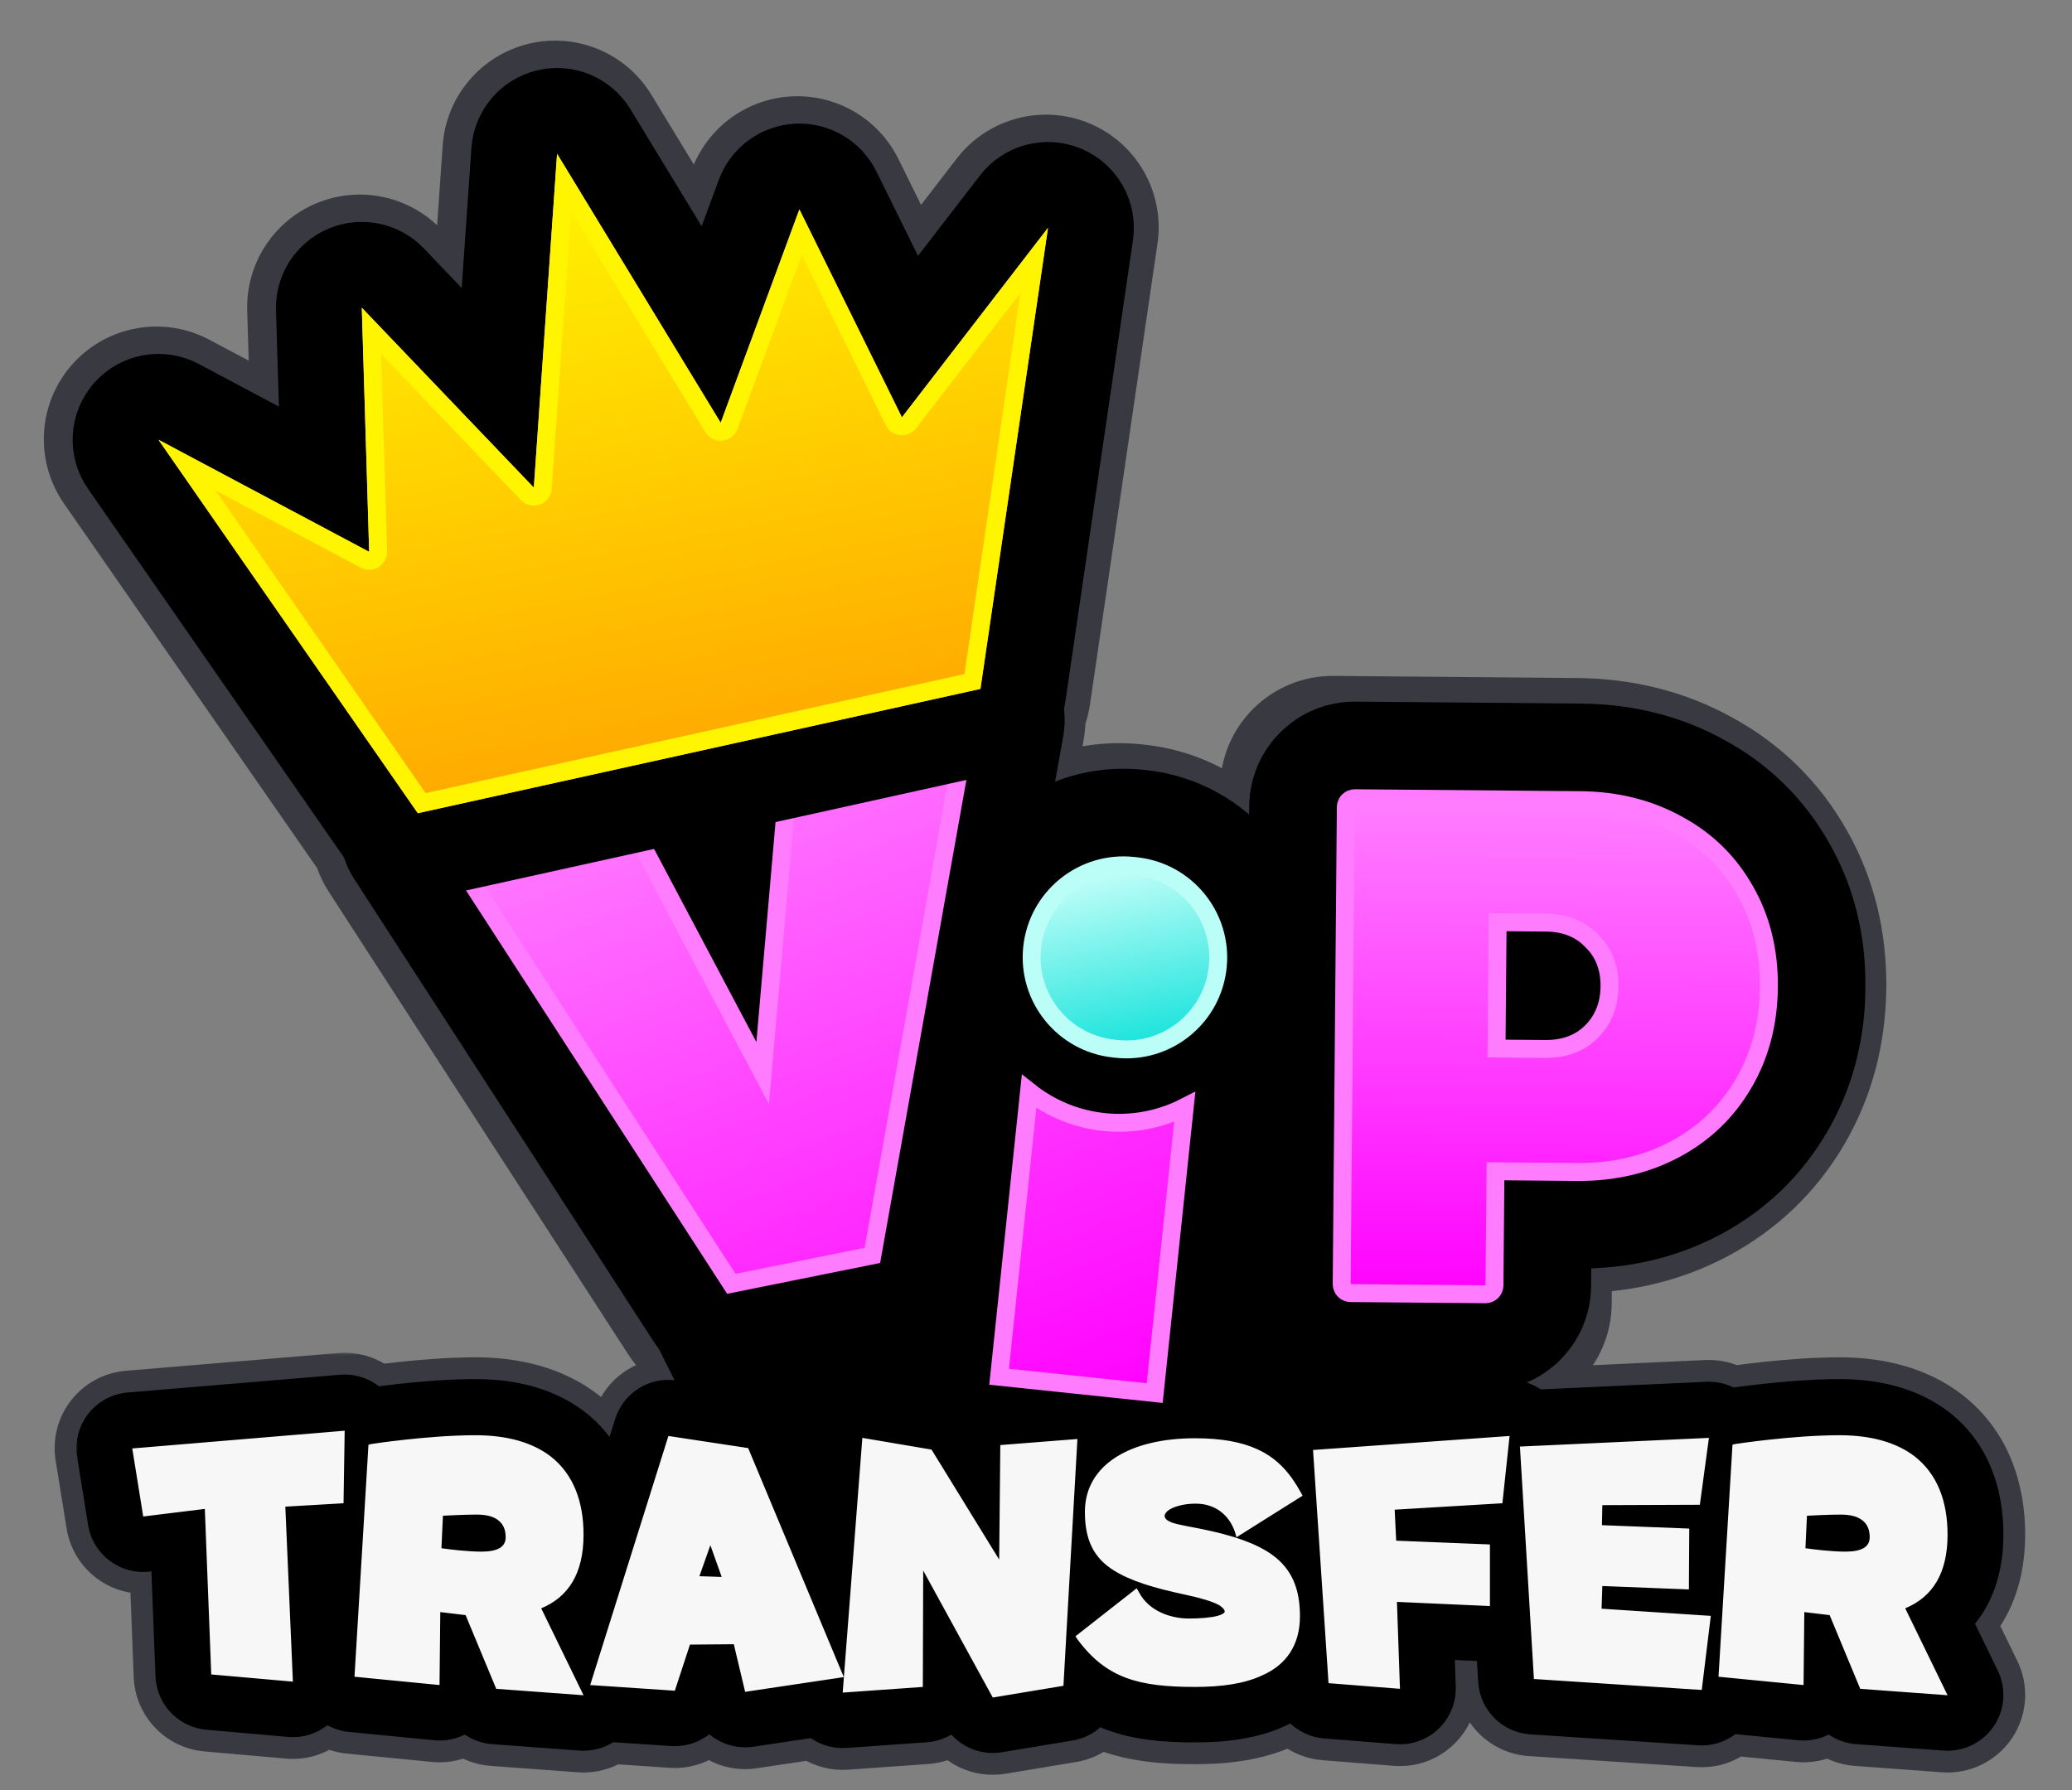 <svg width="331" height="286" viewBox="0 0 331 286" fill="none" xmlns="http://www.w3.org/2000/svg">
<rect x="0" y="0" width="331" height="286" fill="#808080" stroke="none"/>
<mask id="path-1-outside-1_7308_82915" maskUnits="userSpaceOnUse" x="8.001" y="216" width="316" height="68" fill="black">
<rect fill="white" x="8.001" y="216" width="316" height="68"/>
<path d="M22.88 242.232L21.129 231.363L55.063 228.525L54.882 240.118L45.584 240.662L46.791 268.619L33.749 267.471L32.722 241.024L22.88 242.232ZM93.222 245.13C93.222 251.349 90.806 255.093 86.459 256.905L93.222 270.792L79.273 269.766L74.382 257.991C72.812 257.81 71.243 257.629 70.337 257.508L70.216 269.162L56.63 267.834L58.864 230.759L59.408 230.638C59.408 230.638 68.465 229.25 75.952 229.25C81.145 229.25 85.13 230.457 87.968 232.631C91.591 235.469 93.222 239.816 93.222 245.13ZM76.918 247.847C79.454 247.847 80.783 247.123 80.783 245.553C80.783 244.285 80.36 243.379 79.515 242.775C78.79 242.232 77.703 241.93 76.133 241.93C74.382 241.93 71.907 242.051 70.759 242.111L70.518 247.304C71.786 247.485 74.624 247.847 76.918 247.847ZM113.482 246.821L111.731 251.772L115.293 251.893L113.482 246.821ZM107.806 270.068L94.281 269.162L106.78 229.37L119.52 231.303L134.797 267.894L119.037 270.249L117.226 262.641L110.221 262.701L107.806 270.068ZM159.62 249.115L159.801 230.82L172.119 229.853L169.884 269.283L158.593 271.155L147.483 250.866L147.422 269.464L134.621 270.37L137.761 229.672L148.811 231.544L159.62 249.115ZM191.003 240.179C188.95 240.179 187.32 240.722 186.535 241.326C186.172 241.688 186.052 241.93 186.052 242.111C186.052 242.534 186.354 242.896 187.38 243.258C188.527 243.62 190.46 243.922 191.909 244.224C196.981 245.251 200.664 246.519 203.2 248.33C206.4 250.625 207.668 253.825 207.668 258.173C207.668 262.882 205.374 265.962 201.691 267.592C198.792 268.981 195.049 269.464 190.882 269.464C181.885 269.464 176.753 268.075 172.164 261.916L171.802 261.373L181.583 253.704L182.006 254.429C183.516 257.267 186.897 258.535 189.916 258.535C191.546 258.535 193.358 258.414 194.505 258.112C195.532 257.81 195.652 257.508 195.652 257.448C195.652 257.206 195.471 256.844 194.686 256.361C193.66 255.818 191.909 255.274 189.373 254.731C184.24 253.644 180.557 252.497 177.961 250.866C174.64 248.813 173.311 245.855 173.311 241.507C173.311 233.839 180.738 229.733 190.882 229.733C195.109 229.733 198.37 230.336 200.845 231.484C204.046 232.933 206.099 235.288 207.789 238.367L208.091 238.911L197.524 245.553L197.283 244.707C196.317 241.869 194.022 240.179 191.003 240.179ZM238.016 246.7V256.542L223.162 255.878L223.645 269.766L212.232 268.86L209.757 231.604L241.155 229.37L240.008 240.118L222.799 241.145L223.041 246.096L238.016 246.7ZM242.809 231.061L273 229.672L271.551 240.36L255.973 240.42L255.912 243.62L269.86 244.164L269.8 253.885L255.973 253.342L255.852 256.965L273.302 258.112L271.853 269.947L245.043 268.196L242.809 231.061ZM311.123 245.13C311.123 251.349 308.707 255.093 304.36 256.905L311.123 270.792L297.174 269.766L292.283 257.991C290.713 257.81 289.144 257.629 288.238 257.508L288.117 269.162L274.531 267.834L276.765 230.759L277.309 230.638C277.309 230.638 286.366 229.25 293.853 229.25C299.046 229.25 303.031 230.457 305.869 232.631C309.492 235.469 311.123 239.816 311.123 245.13ZM294.819 247.847C297.355 247.847 298.684 247.123 298.684 245.553C298.684 244.285 298.261 243.379 297.416 242.775C296.691 242.232 295.604 241.93 294.034 241.93C292.283 241.93 289.808 242.051 288.66 242.111L288.419 247.304C289.687 247.485 292.525 247.847 294.819 247.847Z"/>
</mask>
<path d="M22.88 242.232L21.129 231.363L55.063 228.525L54.882 240.118L45.584 240.662L46.791 268.619L33.749 267.471L32.722 241.024L22.88 242.232ZM93.222 245.13C93.222 251.349 90.806 255.093 86.459 256.905L93.222 270.792L79.273 269.766L74.382 257.991C72.812 257.81 71.243 257.629 70.337 257.508L70.216 269.162L56.63 267.834L58.864 230.759L59.408 230.638C59.408 230.638 68.465 229.25 75.952 229.25C81.145 229.25 85.13 230.457 87.968 232.631C91.591 235.469 93.222 239.816 93.222 245.13ZM76.918 247.847C79.454 247.847 80.783 247.123 80.783 245.553C80.783 244.285 80.36 243.379 79.515 242.775C78.79 242.232 77.703 241.93 76.133 241.93C74.382 241.93 71.907 242.051 70.759 242.111L70.518 247.304C71.786 247.485 74.624 247.847 76.918 247.847ZM113.482 246.821L111.731 251.772L115.293 251.893L113.482 246.821ZM107.806 270.068L94.281 269.162L106.78 229.37L119.52 231.303L134.797 267.894L119.037 270.249L117.226 262.641L110.221 262.701L107.806 270.068ZM159.62 249.115L159.801 230.82L172.119 229.853L169.884 269.283L158.593 271.155L147.483 250.866L147.422 269.464L134.621 270.37L137.761 229.672L148.811 231.544L159.62 249.115ZM191.003 240.179C188.95 240.179 187.32 240.722 186.535 241.326C186.172 241.688 186.052 241.93 186.052 242.111C186.052 242.534 186.354 242.896 187.38 243.258C188.527 243.62 190.46 243.922 191.909 244.224C196.981 245.251 200.664 246.519 203.2 248.33C206.4 250.625 207.668 253.825 207.668 258.173C207.668 262.882 205.374 265.962 201.691 267.592C198.792 268.981 195.049 269.464 190.882 269.464C181.885 269.464 176.753 268.075 172.164 261.916L171.802 261.373L181.583 253.704L182.006 254.429C183.516 257.267 186.897 258.535 189.916 258.535C191.546 258.535 193.358 258.414 194.505 258.112C195.532 257.81 195.652 257.508 195.652 257.448C195.652 257.206 195.471 256.844 194.686 256.361C193.66 255.818 191.909 255.274 189.373 254.731C184.24 253.644 180.557 252.497 177.961 250.866C174.64 248.813 173.311 245.855 173.311 241.507C173.311 233.839 180.738 229.733 190.882 229.733C195.109 229.733 198.37 230.336 200.845 231.484C204.046 232.933 206.099 235.288 207.789 238.367L208.091 238.911L197.524 245.553L197.283 244.707C196.317 241.869 194.022 240.179 191.003 240.179ZM238.016 246.7V256.542L223.162 255.878L223.645 269.766L212.232 268.86L209.757 231.604L241.155 229.37L240.008 240.118L222.799 241.145L223.041 246.096L238.016 246.7ZM242.809 231.061L273 229.672L271.551 240.36L255.973 240.42L255.912 243.62L269.86 244.164L269.8 253.885L255.973 253.342L255.852 256.965L273.302 258.112L271.853 269.947L245.043 268.196L242.809 231.061ZM311.123 245.13C311.123 251.349 308.707 255.093 304.36 256.905L311.123 270.792L297.174 269.766L292.283 257.991C290.713 257.81 289.144 257.629 288.238 257.508L288.117 269.162L274.531 267.834L276.765 230.759L277.309 230.638C277.309 230.638 286.366 229.25 293.853 229.25C299.046 229.25 303.031 230.457 305.869 232.631C309.492 235.469 311.123 239.816 311.123 245.13ZM294.819 247.847C297.355 247.847 298.684 247.123 298.684 245.553C298.684 244.285 298.261 243.379 297.416 242.775C296.691 242.232 295.604 241.93 294.034 241.93C292.283 241.93 289.808 242.051 288.66 242.111L288.419 247.304C289.687 247.485 292.525 247.847 294.819 247.847Z" fill="#393941"/>
<path d="M22.88 242.232L10.641 244.204C11.701 250.784 17.774 255.348 24.39 254.536L22.88 242.232ZM21.129 231.363L20.096 219.009C16.656 219.297 13.491 221.006 11.364 223.725C9.238 226.444 8.341 229.927 8.89 233.335L21.129 231.363ZM55.063 228.525L67.459 228.719C67.513 225.218 66.085 221.857 63.527 219.467C60.969 217.077 57.519 215.88 54.03 216.171L55.063 228.525ZM54.882 240.118L55.605 252.494C62.086 252.115 67.176 246.802 67.278 240.312L54.882 240.118ZM45.584 240.662L44.86 228.286C38.099 228.681 32.906 234.43 33.198 241.197L45.584 240.662ZM46.791 268.619L45.705 280.968C49.261 281.281 52.779 280.045 55.359 277.578C57.939 275.11 59.33 271.65 59.176 268.084L46.791 268.619ZM33.749 267.471L21.361 267.952C21.603 274.189 26.445 279.274 32.662 279.82L33.749 267.471ZM32.722 241.024L45.11 240.543C44.975 237.079 43.396 233.829 40.755 231.582C38.114 229.335 34.654 228.297 31.212 228.72L32.722 241.024ZM35.119 240.26L33.368 229.391L8.89 233.335L10.641 244.204L35.119 240.26ZM22.162 243.717L56.097 240.879L54.03 216.171L20.096 219.009L22.162 243.717ZM42.668 228.331L42.487 239.925L67.278 240.312L67.459 228.719L42.668 228.331ZM54.159 227.743L44.86 228.286L46.307 253.037L55.605 252.494L54.159 227.743ZM33.198 241.197L34.406 269.154L59.176 268.084L57.969 240.127L33.198 241.197ZM47.877 256.27L34.835 255.122L32.662 279.82L45.705 280.968L47.877 256.27ZM46.136 266.991L45.11 240.543L20.335 241.505L21.361 267.952L46.136 266.991ZM31.212 228.72L21.37 229.927L24.39 254.536L34.232 253.329L31.212 228.72ZM86.459 256.905L81.691 245.461C78.54 246.774 76.07 249.328 74.863 252.521C73.656 255.714 73.819 259.263 75.313 262.332L86.459 256.905ZM93.222 270.792L92.312 283.156C96.735 283.481 100.996 281.419 103.484 277.747C105.972 274.075 106.309 269.353 104.367 265.365L93.222 270.792ZM79.273 269.766L67.825 274.521C69.62 278.843 73.696 281.786 78.363 282.129L79.273 269.766ZM74.382 257.991L85.831 253.236C84.106 249.084 80.269 246.192 75.803 245.676L74.382 257.991ZM70.337 257.508L71.975 245.22C68.455 244.751 64.903 245.814 62.219 248.139C59.535 250.464 57.977 253.829 57.941 257.38L70.337 257.508ZM70.216 269.162L69.01 281.5C72.469 281.838 75.91 280.709 78.497 278.388C81.083 276.066 82.576 272.766 82.612 269.291L70.216 269.162ZM56.63 267.834L44.256 267.088C43.855 273.743 48.789 279.523 55.424 280.172L56.63 267.834ZM58.864 230.759L56.175 218.658C50.774 219.858 46.823 224.491 46.49 230.013L58.864 230.759ZM59.408 230.638L57.529 218.385C57.257 218.426 56.987 218.477 56.718 218.537L59.408 230.638ZM87.968 232.631L95.613 222.872C95.578 222.844 95.542 222.817 95.507 222.789L87.968 232.631ZM79.515 242.775L72.077 252.693C72.154 252.75 72.231 252.807 72.309 252.863L79.515 242.775ZM70.759 242.111L70.108 229.731C63.745 230.066 58.672 235.17 58.376 241.535L70.759 242.111ZM70.518 247.304L58.135 246.728C57.838 253.11 62.44 258.672 68.765 259.576L70.518 247.304ZM80.825 245.13C80.825 246.686 80.52 246.833 80.8 246.359C80.941 246.122 81.145 245.877 81.382 245.678C81.607 245.489 81.747 245.438 81.691 245.461L91.227 268.348C95.578 266.535 99.479 263.482 102.141 258.981C104.715 254.628 105.618 249.794 105.618 245.13H80.825ZM75.313 262.332L82.076 276.22L104.367 265.365L97.604 251.477L75.313 262.332ZM94.131 258.429L80.183 257.403L78.363 282.129L92.312 283.156L94.131 258.429ZM90.722 265.01L85.831 253.236L62.934 262.747L67.825 274.521L90.722 265.01ZM75.803 245.676C74.174 245.488 72.744 245.323 71.975 245.22L68.698 269.796C69.741 269.935 71.45 270.132 72.961 270.306L75.803 245.676ZM57.941 257.38L57.82 269.034L82.612 269.291L82.733 257.637L57.941 257.38ZM71.422 256.824L57.836 255.496L55.424 280.172L69.01 281.5L71.422 256.824ZM69.004 268.579L71.239 231.505L46.49 230.013L44.256 267.088L69.004 268.579ZM61.553 242.861L62.097 242.74L56.718 218.537L56.175 218.658L61.553 242.861ZM59.408 230.638C61.286 242.892 61.286 242.892 61.285 242.892C61.285 242.892 61.284 242.892 61.284 242.892C61.283 242.892 61.283 242.893 61.282 242.893C61.281 242.893 61.281 242.893 61.281 242.893C61.282 242.893 61.284 242.892 61.289 242.892C61.298 242.89 61.315 242.888 61.341 242.884C61.392 242.876 61.475 242.864 61.588 242.848C61.813 242.815 62.156 242.766 62.596 242.707C63.477 242.588 64.735 242.428 66.209 242.268C69.232 241.94 72.861 241.646 75.952 241.646V216.853C71.556 216.853 66.913 217.253 63.535 217.62C61.809 217.807 60.335 217.994 59.284 218.136C58.758 218.207 58.334 218.267 58.035 218.31C57.886 218.331 57.767 218.349 57.682 218.362C57.639 218.368 57.605 218.373 57.579 218.377C57.566 218.379 57.556 218.381 57.547 218.382C57.543 218.383 57.539 218.383 57.536 218.384C57.535 218.384 57.533 218.384 57.532 218.384C57.532 218.384 57.531 218.384 57.53 218.385C57.529 218.385 57.529 218.385 59.408 230.638ZM75.952 241.646C79.307 241.646 80.368 242.425 80.43 242.473L95.507 222.789C89.893 218.49 82.983 216.853 75.952 216.853V241.646ZM80.324 242.39C80.344 242.406 80.385 242.414 80.478 242.641C80.603 242.948 80.825 243.708 80.825 245.13H105.618C105.618 237.285 103.116 228.749 95.613 222.872L80.324 242.39ZM76.918 260.244C78.947 260.244 82.553 260.029 86.032 258.006C90.582 255.361 93.18 250.656 93.18 245.553H68.386C68.386 244.159 68.696 242.316 69.759 240.446C70.829 238.564 72.284 237.32 73.571 236.572C75.752 235.303 77.425 235.45 76.918 235.45V260.244ZM93.18 245.553C93.18 241.153 91.474 236.083 86.72 232.687L72.309 252.863C71.054 251.966 69.93 250.679 69.199 249.086C68.507 247.579 68.386 246.28 68.386 245.553H93.18ZM86.953 232.858C83.205 230.047 79.03 229.533 76.133 229.533V254.327C76.133 254.327 76.038 254.327 75.865 254.308C75.692 254.289 75.414 254.247 75.058 254.156C74.338 253.971 73.239 253.564 72.077 252.693L86.953 232.858ZM76.133 229.533C74.011 229.533 71.225 229.672 70.108 229.731L71.411 254.491C72.588 254.429 74.754 254.327 76.133 254.327V229.533ZM58.376 241.535L58.135 246.728L82.901 247.88L83.143 242.687L58.376 241.535ZM68.765 259.576C70.091 259.766 73.677 260.244 76.918 260.244V235.45C76.343 235.45 75.508 235.4 74.543 235.306C73.62 235.215 72.783 235.105 72.271 235.032L68.765 259.576ZM113.482 246.821L125.157 242.651C123.392 237.711 118.709 234.416 113.463 234.424C108.217 234.432 103.544 237.741 101.795 242.687L113.482 246.821ZM111.731 251.772L100.044 247.639C98.726 251.363 99.263 255.492 101.489 258.756C103.715 262.02 107.363 264.028 111.311 264.162L111.731 251.772ZM115.293 251.893L114.873 264.282C118.977 264.422 122.883 262.52 125.304 259.205C127.726 255.889 128.349 251.59 126.968 247.723L115.293 251.893ZM107.806 270.068L106.978 282.437C112.631 282.815 117.821 279.313 119.586 273.93L107.806 270.068ZM94.281 269.162L82.454 265.447C81.314 269.073 81.902 273.022 84.048 276.16C86.193 279.297 89.66 281.277 93.452 281.531L94.281 269.162ZM106.78 229.37L108.638 217.114C102.594 216.197 96.784 219.823 94.953 225.655L106.78 229.37ZM119.52 231.303L130.96 226.527C129.292 222.531 125.66 219.695 121.379 219.046L119.52 231.303ZM134.797 267.894L136.629 280.155C140.409 279.59 143.717 277.313 145.595 273.984C147.472 270.654 147.709 266.645 146.237 263.118L134.797 267.894ZM119.037 270.249L106.977 273.12C108.468 279.382 114.503 283.461 120.869 282.51L119.037 270.249ZM117.226 262.641L129.285 259.769C127.947 254.146 122.899 250.195 117.119 250.244L117.226 262.641ZM110.221 262.701L110.115 250.305C104.796 250.351 100.099 253.785 98.442 258.839L110.221 262.701ZM101.795 242.687L100.044 247.639L123.418 255.905L125.169 250.954L101.795 242.687ZM111.311 264.162L114.873 264.282L115.713 239.503L112.151 239.382L111.311 264.162ZM126.968 247.723L125.157 242.651L101.807 250.99L103.619 256.062L126.968 247.723ZM108.634 257.699L95.109 256.793L93.452 281.531L106.978 282.437L108.634 257.699ZM106.108 272.877L118.607 233.085L94.953 225.655L82.454 265.447L106.108 272.877ZM104.921 241.627L117.661 243.559L121.379 219.046L108.638 217.114L104.921 241.627ZM108.08 236.079L123.357 272.67L146.237 263.118L130.96 226.527L108.08 236.079ZM132.965 255.633L117.205 257.988L120.869 282.51L136.629 280.155L132.965 255.633ZM131.097 267.378L129.285 259.769L105.166 265.512L106.977 273.12L131.097 267.378ZM117.119 250.244L110.115 250.305L110.328 275.098L117.333 275.037L117.119 250.244ZM98.442 258.839L96.026 266.206L119.586 273.93L122.001 266.563L98.442 258.839ZM159.62 249.115L149.06 255.61C151.955 260.315 157.613 262.538 162.935 261.06C168.258 259.583 171.961 254.762 172.016 249.238L159.62 249.115ZM159.801 230.82L158.831 218.461C152.428 218.963 147.468 224.274 147.404 230.697L159.801 230.82ZM172.119 229.853L184.495 230.555C184.698 226.982 183.347 223.496 180.789 220.993C178.231 218.49 174.717 217.215 171.149 217.495L172.119 229.853ZM169.884 269.283L171.912 281.513C177.634 280.564 181.933 275.775 182.261 269.984L169.884 269.283ZM158.593 271.155L147.72 277.109C150.25 281.729 155.424 284.246 160.62 283.385L158.593 271.155ZM147.483 250.866L158.356 244.912C155.64 239.952 149.91 237.458 144.429 238.852C138.948 240.245 135.104 245.171 135.086 250.826L147.483 250.866ZM147.422 269.464L148.297 281.83C154.773 281.372 159.798 275.996 159.819 269.504L147.422 269.464ZM134.621 270.37L122.261 269.416C121.984 273.012 123.286 276.55 125.828 279.108C128.369 281.666 131.899 282.99 135.496 282.736L134.621 270.37ZM137.761 229.672L139.832 217.45C136.397 216.868 132.877 217.758 130.131 219.902C127.386 222.046 125.669 225.246 125.401 228.719L137.761 229.672ZM148.811 231.544L159.37 225.049C157.498 222.006 154.404 219.918 150.882 219.321L148.811 231.544ZM172.016 249.238L172.197 230.942L147.404 230.697L147.223 248.993L172.016 249.238ZM160.77 243.178L173.088 242.212L171.149 217.495L158.831 218.461L160.77 243.178ZM159.742 229.152L157.508 268.582L182.261 269.984L184.495 230.555L159.742 229.152ZM167.857 257.053L156.566 258.925L160.62 283.385L171.912 281.513L167.857 257.053ZM169.466 265.2L158.356 244.912L136.61 256.821L147.72 277.109L169.466 265.2ZM135.086 250.826L135.026 269.424L159.819 269.504L159.879 250.907L135.086 250.826ZM146.547 257.098L133.746 258.004L135.496 282.736L148.297 281.83L146.547 257.098ZM146.981 271.323L150.121 230.626L125.401 228.719L122.261 269.416L146.981 271.323ZM135.691 241.895L146.741 243.767L150.882 219.321L139.832 217.45L135.691 241.895ZM138.252 238.039L149.06 255.61L170.179 242.62L159.37 225.049L138.252 238.039ZM186.535 241.326L178.976 231.5C178.551 231.827 178.148 232.181 177.769 232.56L186.535 241.326ZM187.38 243.258L183.254 254.948C183.384 254.994 183.515 255.038 183.647 255.08L187.38 243.258ZM191.909 244.224L189.38 256.361C189.403 256.365 189.427 256.37 189.45 256.375L191.909 244.224ZM203.2 248.33L210.424 238.255C210.418 238.251 210.412 238.247 210.406 238.243L203.2 248.33ZM201.691 267.592L196.673 256.256C196.559 256.307 196.446 256.359 196.334 256.412L201.691 267.592ZM172.164 261.916L161.849 268.793C161.969 268.973 162.094 269.15 162.223 269.323L172.164 261.916ZM171.802 261.373L164.153 251.617C159.056 255.613 157.894 262.86 161.487 268.249L171.802 261.373ZM181.583 253.704L192.292 247.458C190.486 244.363 187.431 242.201 183.912 241.528C180.393 240.855 176.755 241.738 173.935 243.948L181.583 253.704ZM182.006 254.429L192.951 248.607C192.875 248.464 192.796 248.322 192.714 248.182L182.006 254.429ZM194.505 258.112L197.66 270.101C197.775 270.071 197.889 270.039 198.003 270.005L194.505 258.112ZM194.686 256.361L201.183 245.803C200.956 245.663 200.723 245.53 200.487 245.405L194.686 256.361ZM189.373 254.731L191.97 242.609C191.96 242.607 191.951 242.605 191.941 242.603L189.373 254.731ZM177.961 250.866L184.553 240.368C184.528 240.352 184.504 240.337 184.479 240.322L177.961 250.866ZM200.845 231.484L195.633 242.731C195.666 242.747 195.699 242.762 195.732 242.777L200.845 231.484ZM207.789 238.367L196.922 244.333C196.932 244.351 196.942 244.37 196.952 244.388L207.789 238.367ZM208.091 238.911L214.688 249.406C220.264 245.901 222.126 238.648 218.928 232.89L208.091 238.911ZM197.524 245.553L185.604 248.958C186.676 252.708 189.449 255.735 193.092 257.13C196.734 258.524 200.82 258.124 204.121 256.048L197.524 245.553ZM197.283 244.707L209.203 241.302C209.146 241.104 209.085 240.907 209.018 240.712L197.283 244.707ZM191.003 227.782C187.302 227.782 182.655 228.67 178.976 231.5L194.093 251.152C193.398 251.687 192.806 251.993 192.457 252.154C192.082 252.326 191.791 252.421 191.605 252.472C191.242 252.573 191.046 252.575 191.003 252.575V227.782ZM177.769 232.56C177.13 233.199 173.655 236.579 173.655 242.111H198.448C198.448 244.866 197.515 246.929 196.843 248.072C196.194 249.174 195.536 249.856 195.301 250.092L177.769 232.56ZM173.655 242.111C173.655 245.935 175.29 249.379 177.908 251.803C179.949 253.693 182.153 254.56 183.254 254.948L191.506 231.568C191.581 231.595 193.12 232.099 194.753 233.611C195.682 234.47 196.69 235.701 197.43 237.353C198.18 239.029 198.448 240.682 198.448 242.111H173.655ZM183.647 255.08C185.566 255.685 189.142 256.311 189.38 256.361L194.437 232.088C193.957 231.988 193.47 231.895 193.062 231.817C192.618 231.733 192.271 231.668 191.919 231.599C191.574 231.532 191.326 231.479 191.146 231.438C190.946 231.392 190.962 231.389 191.113 231.437L183.647 255.08ZM189.45 256.375C194.061 257.308 195.639 258.164 195.995 258.418L210.406 238.243C205.689 234.874 199.901 233.194 194.368 232.074L189.45 256.375ZM195.977 258.405C195.979 258.407 195.946 258.383 195.89 258.331C195.833 258.279 195.76 258.204 195.68 258.107C195.509 257.899 195.375 257.673 195.287 257.472C195.118 257.089 195.272 257.16 195.272 258.173H220.065C220.065 251.009 217.724 243.49 210.424 238.255L195.977 258.405ZM195.272 258.173C195.272 258.341 195.252 258.285 195.312 258.068C195.376 257.841 195.503 257.528 195.723 257.195C196.202 256.472 196.716 256.237 196.673 256.256L206.708 278.928C210.349 277.317 213.852 274.727 216.399 270.879C218.96 267.009 220.065 262.603 220.065 258.173H195.272ZM196.334 256.412C195.936 256.603 194.409 257.067 190.882 257.067V281.861C195.688 281.861 201.648 281.359 207.048 278.772L196.334 256.412ZM190.882 257.067C186.798 257.067 185.073 256.711 184.22 256.391C183.806 256.236 183.211 255.994 182.105 254.509L162.223 269.323C165.706 273.997 169.971 277.529 175.521 279.608C180.63 281.523 185.969 281.861 190.882 281.861V257.067ZM182.479 255.04L182.116 254.496L161.487 268.249L161.849 268.793L182.479 255.04ZM179.45 271.129L189.232 263.46L173.935 243.948L164.153 251.617L179.45 271.129ZM170.875 259.951L171.298 260.675L192.714 248.182L192.292 247.458L170.875 259.951ZM171.061 260.251C175.528 268.647 184.327 270.932 189.916 270.932V246.138C190.042 246.138 190.292 246.147 190.723 246.352C191.2 246.579 192.215 247.225 192.951 248.607L171.061 260.251ZM189.916 270.932C191.754 270.932 194.895 270.828 197.66 270.101L191.35 246.124C191.611 246.055 191.741 246.039 191.685 246.047C191.646 246.053 191.533 246.068 191.343 246.084C190.953 246.117 190.449 246.138 189.916 246.138V270.932ZM198.003 270.005C199.313 269.62 201.171 268.926 202.977 267.55C203.913 266.837 205.016 265.802 205.968 264.357C206.741 263.185 208.049 260.774 208.049 257.448H183.256C183.256 254.152 184.549 251.801 185.267 250.713C186.165 249.35 187.173 248.422 187.951 247.829C189.44 246.694 190.724 246.302 191.007 246.219L198.003 270.005ZM208.049 257.448C208.049 250.317 202.696 246.734 201.183 245.803L188.189 266.919C187.879 266.728 186.818 266.047 185.744 264.69C184.551 263.183 183.256 260.7 183.256 257.448H208.049ZM200.487 245.405C197.842 244.005 194.649 243.183 191.97 242.609L186.775 266.852C187.811 267.074 188.513 267.26 188.95 267.395C189.162 267.46 189.262 267.498 189.273 267.502C189.292 267.51 189.144 267.454 188.886 267.317L200.487 245.405ZM191.941 242.603C186.993 241.555 185.167 240.753 184.553 240.368L171.368 261.365C175.947 264.24 181.488 265.733 186.804 266.859L191.941 242.603ZM184.479 240.322C184.473 240.318 184.651 240.429 184.897 240.692C185.153 240.966 185.378 241.295 185.543 241.635C185.864 242.296 185.708 242.476 185.708 241.507H160.914C160.914 244.886 161.422 248.719 163.238 252.46C165.131 256.36 168.027 259.3 171.442 261.411L184.479 240.322ZM185.708 241.507C185.708 241.67 185.646 242.152 185.334 242.685C185.048 243.175 184.788 243.305 184.94 243.208C185.121 243.093 185.664 242.807 186.725 242.555C187.772 242.306 189.161 242.129 190.882 242.129V217.336C184.381 217.336 177.415 218.615 171.645 222.28C165.368 226.268 160.914 232.948 160.914 241.507H185.708ZM190.882 242.129C194.062 242.129 195.358 242.604 195.633 242.731L206.058 220.236C201.381 218.069 196.156 217.336 190.882 217.336V242.129ZM195.732 242.777C195.873 242.841 195.919 242.878 196.002 242.963C196.134 243.098 196.445 243.463 196.922 244.333L218.656 232.401C216.141 227.821 212.359 223.089 205.959 220.191L195.732 242.777ZM196.952 244.388L197.254 244.931L218.928 232.89L218.626 232.347L196.952 244.388ZM201.494 228.415L190.927 235.057L204.121 256.048L214.688 249.406L201.494 228.415ZM209.444 242.147L209.203 241.302L185.363 248.113L185.604 248.958L209.444 242.147ZM209.018 240.712C206.383 232.97 199.455 227.782 191.003 227.782V252.575C190.135 252.575 188.863 252.305 187.634 251.414C186.418 250.532 185.801 249.446 185.547 248.702L209.018 240.712ZM238.016 246.7H250.412C250.412 240.048 245.162 234.581 238.515 234.313L238.016 246.7ZM238.016 256.542L237.462 268.927C240.842 269.078 244.138 267.84 246.583 265.502C249.029 263.163 250.412 259.926 250.412 256.542H238.016ZM223.162 255.878L223.715 243.494C220.26 243.339 216.897 244.635 214.439 247.069C211.981 249.502 210.652 252.852 210.772 256.309L223.162 255.878ZM223.645 269.766L222.664 282.124C226.186 282.403 229.66 281.167 232.214 278.724C234.767 276.282 236.157 272.866 236.034 269.335L223.645 269.766ZM212.232 268.86L199.863 269.682C200.271 275.821 205.119 280.731 211.252 281.218L212.232 268.86ZM209.757 231.604L208.877 219.239C202.07 219.723 196.935 225.618 197.387 232.426L209.757 231.604ZM241.155 229.37L253.482 230.686C253.872 227.036 252.624 223.401 250.075 220.761C247.525 218.12 243.937 216.744 240.276 217.005L241.155 229.37ZM240.008 240.118L240.746 252.493C246.792 252.132 251.692 247.456 252.335 241.434L240.008 240.118ZM222.799 241.145L222.061 228.77C215.279 229.175 210.086 234.963 210.417 241.749L222.799 241.145ZM223.041 246.096L210.659 246.7C210.972 253.112 216.127 258.224 222.541 258.483L223.041 246.096ZM225.619 246.7V256.542H250.412V246.7H225.619ZM238.569 244.158L223.715 243.494L222.608 268.262L237.462 268.927L238.569 244.158ZM210.772 256.309L211.255 270.197L236.034 269.335L235.551 255.447L210.772 256.309ZM224.625 257.408L213.213 256.502L211.252 281.218L222.664 282.124L224.625 257.408ZM224.602 268.038L222.126 230.783L197.387 232.426L199.863 269.682L224.602 268.038ZM210.637 243.97L242.035 241.736L240.276 217.005L208.877 219.239L210.637 243.97ZM228.829 228.055L227.681 238.803L252.335 241.434L253.482 230.686L228.829 228.055ZM239.27 227.744L222.061 228.77L223.537 253.52L240.746 252.493L239.27 227.744ZM210.417 241.749L210.659 246.7L235.423 245.492L235.181 240.541L210.417 241.749ZM222.541 258.483L237.516 259.087L238.515 234.313L223.54 233.709L222.541 258.483ZM242.809 231.061L242.24 218.677C238.925 218.83 235.81 220.305 233.591 222.772C231.373 225.24 230.236 228.493 230.435 231.806L242.809 231.061ZM273 229.672L285.285 231.338C285.779 227.693 284.629 224.018 282.147 221.304C279.664 218.591 276.105 217.12 272.431 217.289L273 229.672ZM271.551 240.36L271.599 252.757C277.784 252.733 283.005 248.154 283.836 242.026L271.551 240.36ZM255.973 240.42L255.925 228.024C249.188 228.05 243.705 233.451 243.578 240.186L255.973 240.42ZM255.912 243.62L243.518 243.387C243.39 250.135 248.685 255.745 255.43 256.008L255.912 243.62ZM269.86 244.164L282.257 244.241C282.299 237.552 277.027 232.037 270.343 231.777L269.86 244.164ZM269.8 253.885L269.313 266.273C272.67 266.405 275.936 265.169 278.364 262.848C280.793 260.528 282.176 257.321 282.197 253.962L269.8 253.885ZM255.973 253.342L256.459 240.955C253.161 240.825 249.948 242.016 247.531 244.264C245.114 246.511 243.693 249.63 243.583 252.929L255.973 253.342ZM255.852 256.965L243.462 256.552C243.239 263.239 248.362 268.896 255.039 269.335L255.852 256.965ZM273.302 258.112L285.607 259.619C286.021 256.235 285.024 252.831 282.85 250.205C280.676 247.58 277.517 245.966 274.115 245.742L273.302 258.112ZM271.853 269.947L271.045 282.317C277.605 282.746 283.359 277.979 284.158 271.454L271.853 269.947ZM245.043 268.196L232.669 268.94C233.044 275.177 238.001 280.159 244.235 280.566L245.043 268.196ZM243.379 243.445L273.57 242.056L272.431 217.289L242.24 218.677L243.379 243.445ZM260.716 228.007L259.267 238.694L283.836 242.026L285.285 231.338L260.716 228.007ZM271.503 227.963L255.925 228.024L256.021 252.817L271.599 252.757L271.503 227.963ZM243.578 240.186L243.518 243.387L268.307 243.854L268.367 240.654L243.578 240.186ZM255.43 256.008L269.378 256.551L270.343 231.777L256.395 231.233L255.43 256.008ZM257.464 244.087L257.404 253.808L282.197 253.962L282.257 244.241L257.464 244.087ZM270.287 241.498L256.459 240.955L255.486 265.729L269.313 266.273L270.287 241.498ZM243.583 252.929L243.462 256.552L268.242 257.378L268.362 253.755L243.583 252.929ZM255.039 269.335L272.489 270.482L274.115 245.742L256.665 244.595L255.039 269.335ZM260.997 256.605L259.548 268.44L284.158 271.454L285.607 259.619L260.997 256.605ZM272.661 257.577L245.851 255.826L244.235 280.566L271.045 282.317L272.661 257.577ZM257.418 267.451L255.184 230.317L230.435 231.806L232.669 268.94L257.418 267.451ZM304.36 256.905L299.592 245.461C296.441 246.774 293.971 249.328 292.764 252.521C291.557 255.714 291.72 259.263 293.214 262.332L304.36 256.905ZM311.123 270.792L310.213 283.156C314.636 283.481 318.897 281.419 321.385 277.747C323.873 274.075 324.21 269.353 322.268 265.365L311.123 270.792ZM297.174 269.766L285.726 274.521C287.521 278.843 291.597 281.786 296.264 282.129L297.174 269.766ZM292.283 257.991L303.732 253.236C302.007 249.084 298.17 246.192 293.704 245.676L292.283 257.991ZM288.238 257.508L289.876 245.22C286.356 244.751 282.804 245.814 280.12 248.139C277.436 250.464 275.878 253.829 275.842 257.38L288.238 257.508ZM288.117 269.162L286.911 281.5C290.369 281.838 293.811 280.709 296.398 278.388C298.984 276.066 300.477 272.766 300.513 269.291L288.117 269.162ZM274.531 267.834L262.157 267.088C261.756 273.743 266.69 279.523 273.325 280.172L274.531 267.834ZM276.765 230.759L274.076 218.658C268.675 219.858 264.724 224.491 264.391 230.013L276.765 230.759ZM277.309 230.638L275.43 218.385C275.158 218.426 274.888 218.477 274.619 218.537L277.309 230.638ZM305.869 232.631L313.514 222.872C313.479 222.844 313.443 222.817 313.408 222.789L305.869 232.631ZM297.416 242.775L289.978 252.693C290.055 252.75 290.132 252.807 290.21 252.863L297.416 242.775ZM288.66 242.111L288.009 229.731C281.646 230.066 276.573 235.17 276.277 241.535L288.66 242.111ZM288.419 247.304L276.036 246.728C275.739 253.11 280.341 258.672 286.666 259.576L288.419 247.304ZM298.726 245.13C298.726 246.686 298.421 246.833 298.701 246.359C298.842 246.122 299.046 245.877 299.283 245.678C299.508 245.489 299.648 245.438 299.592 245.461L309.128 268.348C313.479 266.535 317.38 263.482 320.042 258.981C322.616 254.628 323.519 249.794 323.519 245.13H298.726ZM293.214 262.332L299.977 276.22L322.268 265.365L315.505 251.477L293.214 262.332ZM312.032 258.429L298.084 257.403L296.264 282.129L310.213 283.156L312.032 258.429ZM308.623 265.01L303.732 253.236L280.835 262.747L285.726 274.521L308.623 265.01ZM293.704 245.676C292.076 245.488 290.645 245.323 289.876 245.22L286.599 269.796C287.642 269.935 289.351 270.132 290.862 270.306L293.704 245.676ZM275.842 257.38L275.721 269.034L300.513 269.291L300.634 257.637L275.842 257.38ZM289.323 256.824L275.737 255.496L273.325 280.172L286.911 281.5L289.323 256.824ZM286.905 268.579L289.14 231.505L264.391 230.013L262.157 267.088L286.905 268.579ZM279.454 242.861L279.998 242.74L274.619 218.537L274.076 218.658L279.454 242.861ZM277.309 230.638C279.188 242.892 279.187 242.892 279.186 242.892C279.186 242.892 279.185 242.892 279.185 242.892C279.184 242.892 279.184 242.893 279.183 242.893C279.182 242.893 279.182 242.893 279.182 242.893C279.183 242.893 279.185 242.892 279.19 242.892C279.199 242.89 279.216 242.888 279.242 242.884C279.293 242.876 279.376 242.864 279.489 242.848C279.714 242.815 280.057 242.766 280.497 242.707C281.378 242.588 282.636 242.428 284.11 242.268C287.133 241.94 290.762 241.646 293.853 241.646V216.853C289.457 216.853 284.814 217.253 281.436 217.62C279.71 217.807 278.236 217.994 277.185 218.136C276.659 218.207 276.235 218.267 275.936 218.31C275.787 218.331 275.668 218.349 275.583 218.362C275.54 218.368 275.506 218.373 275.48 218.377C275.467 218.379 275.457 218.381 275.448 218.382C275.444 218.383 275.44 218.383 275.437 218.384C275.436 218.384 275.434 218.384 275.433 218.384C275.433 218.384 275.432 218.384 275.431 218.385C275.431 218.385 275.43 218.385 277.309 230.638ZM293.853 241.646C297.208 241.646 298.269 242.425 298.331 242.473L313.408 222.789C307.794 218.49 300.884 216.853 293.853 216.853V241.646ZM298.225 242.39C298.245 242.406 298.286 242.414 298.379 242.641C298.504 242.948 298.726 243.708 298.726 245.13H323.519C323.519 237.285 321.017 228.749 313.514 222.872L298.225 242.39ZM294.819 260.244C296.848 260.244 300.454 260.029 303.934 258.006C308.483 255.361 311.081 250.656 311.081 245.553H286.287C286.287 244.159 286.597 242.316 287.66 240.446C288.73 238.564 290.185 237.32 291.472 236.572C293.653 235.303 295.327 235.45 294.819 235.45V260.244ZM311.081 245.553C311.081 241.153 309.374 236.083 304.621 232.687L290.21 252.863C288.955 251.966 287.832 250.679 287.1 249.086C286.408 247.579 286.287 246.28 286.287 245.553H311.081ZM304.854 232.858C301.106 230.047 296.931 229.533 294.034 229.533V254.327C294.034 254.327 293.939 254.327 293.766 254.308C293.593 254.289 293.315 254.247 292.959 254.156C292.239 253.971 291.14 253.564 289.978 252.693L304.854 232.858ZM294.034 229.533C291.912 229.533 289.126 229.672 288.009 229.731L289.312 254.491C290.489 254.429 292.655 254.327 294.034 254.327V229.533ZM276.277 241.535L276.036 246.728L300.802 247.88L301.044 242.687L276.277 241.535ZM286.666 259.576C287.993 259.766 291.578 260.244 294.819 260.244V235.45C294.244 235.45 293.409 235.4 292.444 235.306C291.521 235.215 290.684 235.105 290.172 235.032L286.666 259.576Z" fill="#393941" mask="url(#path-1-outside-1_7308_82915)"/>
<mask id="path-3-outside-2_7308_82915" maskUnits="userSpaceOnUse" x="6" y="5.49" width="296" height="237" fill="black">
<rect fill="white" x="6" y="5.49" width="296" height="237"/>
<path fill-rule="evenodd" clip-rule="evenodd" d="M66.423 129.838L156.307 109.977L167.096 36.319L143.762 66.592L127.384 33.377L114.81 67.465L88.676 24.49L84.962 77.828L57.482 49.087L58.658 88.083L25 70.174L66.423 129.838ZM155.403 114.998L139.921 201.699L115.482 206.624L67.627 132.687L98.951 126.375L120.151 166.4L124.079 121.311L155.403 114.998ZM251.766 126.323C257.853 126.376 263.303 127.749 268.118 130.444C272.933 133.061 276.686 136.761 279.376 141.544C282.066 146.25 283.386 151.607 283.334 157.615C283.282 163.623 281.87 168.995 279.097 173.731C276.325 178.467 272.509 182.141 267.648 184.752C262.787 187.363 257.314 188.643 251.227 188.59L239.64 188.49L239.47 208.153L212.199 207.917L212.908 125.987L251.766 126.323ZM246.155 166.072C248.808 166.095 250.921 165.333 252.496 163.786C254.148 162.161 254.986 160.062 255.008 157.487C255.03 154.912 254.229 152.837 252.604 151.262C251.058 149.61 248.958 148.773 246.305 148.75L239.985 148.695L239.835 166.017L246.155 166.072ZM162.587 171.353L190.292 174.265L185.058 224.058L157.354 221.146L162.587 171.353ZM195.282 154.493C196.157 145.71 189.801 137.859 181.028 136.886L180.582 136.836C171.669 135.848 163.665 142.327 162.776 151.251C161.902 160.033 168.257 167.885 177.03 168.858L177.476 168.907C186.389 169.896 194.393 163.416 195.282 154.493Z"/>
</mask>
<path fill-rule="evenodd" clip-rule="evenodd" d="M66.423 129.838L156.307 109.977L167.096 36.319L143.762 66.592L127.384 33.377L114.81 67.465L88.676 24.49L84.962 77.828L57.482 49.087L58.658 88.083L25 70.174L66.423 129.838ZM155.403 114.998L139.921 201.699L115.482 206.624L67.627 132.687L98.951 126.375L120.151 166.4L124.079 121.311L155.403 114.998ZM251.766 126.323C257.853 126.376 263.303 127.749 268.118 130.444C272.933 133.061 276.686 136.761 279.376 141.544C282.066 146.25 283.386 151.607 283.334 157.615C283.282 163.623 281.87 168.995 279.097 173.731C276.325 178.467 272.509 182.141 267.648 184.752C262.787 187.363 257.314 188.643 251.227 188.59L239.64 188.49L239.47 208.153L212.199 207.917L212.908 125.987L251.766 126.323ZM246.155 166.072C248.808 166.095 250.921 165.333 252.496 163.786C254.148 162.161 254.986 160.062 255.008 157.487C255.03 154.912 254.229 152.837 252.604 151.262C251.058 149.61 248.958 148.773 246.305 148.75L239.985 148.695L239.835 166.017L246.155 166.072ZM162.587 171.353L190.292 174.265L185.058 224.058L157.354 221.146L162.587 171.353ZM195.282 154.493C196.157 145.71 189.801 137.859 181.028 136.886L180.582 136.836C171.669 135.848 163.665 142.327 162.776 151.251C161.902 160.033 168.257 167.885 177.03 168.858L177.476 168.907C186.389 169.896 194.393 163.416 195.282 154.493Z" fill="#393941"/>
<path d="M156.307 109.977L160.19 127.553C167.49 125.94 173.033 119.983 174.117 112.586L156.307 109.977ZM66.423 129.838L51.637 140.103C55.801 146.101 63.176 148.989 70.306 147.414L66.423 129.838ZM167.096 36.319L184.906 38.928C186.093 30.826 181.662 22.944 174.123 19.747C166.585 16.55 157.839 18.845 152.84 25.33L167.096 36.319ZM143.762 66.592L127.618 74.552C130.366 80.126 135.794 83.888 141.978 84.504C148.161 85.12 154.225 82.502 158.019 77.581L143.762 66.592ZM127.384 33.377L143.528 25.416C140.346 18.963 133.627 15.025 126.442 15.401C119.257 15.778 112.986 20.397 110.496 27.147L127.384 33.377ZM114.81 67.465L99.431 76.818C103.02 82.72 109.669 86.047 116.544 85.382C123.42 84.716 129.307 80.175 131.698 73.695L114.81 67.465ZM88.676 24.49L104.055 15.137C99.982 8.44 92.042 5.148 84.424 6.999C76.807 8.851 71.264 15.419 70.719 23.24L88.676 24.49ZM84.962 77.828L71.951 90.267C76.876 95.418 84.376 97.178 91.078 94.757C97.781 92.335 102.423 86.187 102.918 79.078L84.962 77.828ZM57.482 49.087L70.492 36.648C65.342 31.261 57.404 29.605 50.53 32.483C43.655 35.362 39.266 42.18 39.49 49.629L57.482 49.087ZM58.658 88.083L50.203 103.974C55.867 106.988 62.708 106.759 68.158 103.372C73.608 99.986 76.843 93.954 76.65 87.541L58.658 88.083ZM25 70.174L33.455 54.283C26.119 50.38 17.064 52.005 11.544 58.217C6.025 64.429 5.475 73.613 10.214 80.439L25 70.174ZM139.921 201.699L143.477 219.344C150.724 217.883 156.341 212.14 157.641 204.863L139.921 201.699ZM155.403 114.998L173.123 118.162C174.17 112.298 172.248 106.295 167.989 102.13C163.731 97.964 157.687 96.176 151.847 97.353L155.403 114.998ZM115.482 206.624L100.371 216.404C104.387 222.611 111.791 225.73 119.038 224.269L115.482 206.624ZM67.627 132.687L64.071 115.042C58.231 116.219 53.352 120.209 51.039 125.699C48.726 131.188 49.279 137.467 52.516 142.468L67.627 132.687ZM98.951 126.375L114.857 117.949C111.127 110.906 103.208 107.155 95.395 108.729L98.951 126.375ZM120.151 166.4L104.245 174.825C107.979 181.876 115.91 185.627 123.729 184.041C131.548 182.455 137.391 175.911 138.083 167.962L120.151 166.4ZM124.079 121.311L120.523 103.665C112.694 105.243 106.84 111.792 106.147 119.749L124.079 121.311ZM268.118 130.444L259.327 146.151C259.392 146.188 259.458 146.224 259.523 146.26L268.118 130.444ZM251.766 126.323L251.611 144.322L251.611 144.322L251.766 126.323ZM279.376 141.544L263.686 150.367C263.707 150.405 263.729 150.442 263.75 150.479L279.376 141.544ZM283.334 157.615L265.334 157.459L265.334 157.459L283.334 157.615ZM279.097 173.731L294.632 182.824L294.632 182.824L279.097 173.731ZM267.648 184.752L259.13 168.895L259.13 168.895L267.648 184.752ZM251.227 188.59L251.383 170.591L251.383 170.591L251.227 188.59ZM239.64 188.49L239.796 170.49C229.855 170.404 221.727 178.393 221.641 188.334L239.64 188.49ZM239.47 208.153L239.314 226.152C249.255 226.238 257.383 218.249 257.469 208.309L239.47 208.153ZM212.199 207.917L194.2 207.761C194.158 212.535 196.015 217.129 199.361 220.534C202.708 223.939 207.269 225.875 212.043 225.916L212.199 207.917ZM212.908 125.987L213.064 107.987C203.123 107.901 194.995 115.89 194.909 125.831L212.908 125.987ZM252.496 163.786L239.878 150.948L239.878 150.948L252.496 163.786ZM246.155 166.072L246.311 148.073L246.311 148.073L246.155 166.072ZM252.604 151.262L239.463 163.563C239.663 163.776 239.868 163.985 240.078 164.189L252.604 151.262ZM246.305 148.75L246.461 130.75L246.461 130.75L246.305 148.75ZM239.985 148.695L240.14 130.696C230.2 130.61 222.071 138.598 221.985 148.539L239.985 148.695ZM239.835 166.017L221.835 165.862C221.794 170.635 223.651 175.23 226.997 178.635C230.343 182.039 234.905 183.975 239.679 184.017L239.835 166.017ZM190.292 174.265L208.193 176.146C209.232 166.259 202.06 157.402 192.173 156.363L190.292 174.265ZM162.587 171.353L164.468 153.451C159.721 152.952 154.969 154.36 151.259 157.364C147.549 160.368 145.185 164.723 144.686 169.471L162.587 171.353ZM185.058 224.058L183.177 241.959C193.063 242.998 201.92 235.826 202.96 225.939L185.058 224.058ZM157.354 221.146L139.452 219.264C138.413 229.151 145.585 238.008 155.472 239.047L157.354 221.146ZM181.028 136.886L179.044 154.776L179.044 154.776L181.028 136.886ZM195.282 154.493L213.193 156.277L213.193 156.277L195.282 154.493ZM180.582 136.836L182.567 118.946L182.566 118.946L180.582 136.836ZM162.776 151.251L144.865 149.467L144.865 149.467L162.776 151.251ZM177.03 168.858L175.045 186.748L175.045 186.748L177.03 168.858ZM177.476 168.907L175.492 186.798L175.492 186.798L177.476 168.907ZM152.423 92.401L62.539 112.262L70.306 147.414L160.19 127.553L152.423 92.401ZM149.286 33.71L138.497 107.368L174.117 112.586L184.906 38.928L149.286 33.71ZM158.019 77.581L181.353 47.307L152.84 25.33L129.506 55.603L158.019 77.581ZM111.24 41.337L127.618 74.552L159.906 58.632L143.528 25.416L111.24 41.337ZM131.698 73.695L144.272 39.606L110.496 27.147L97.922 61.236L131.698 73.695ZM73.296 33.843L99.431 76.818L130.19 58.112L104.055 15.137L73.296 33.843ZM102.918 79.078L106.632 25.741L70.719 23.24L67.005 76.577L102.918 79.078ZM44.472 61.526L71.951 90.267L97.972 65.388L70.492 36.648L44.472 61.526ZM76.65 87.541L75.474 48.544L39.49 49.629L40.666 88.626L76.65 87.541ZM16.545 86.064L50.203 103.974L67.114 72.193L33.455 54.283L16.545 86.064ZM81.209 119.573L39.786 59.908L10.214 80.439L51.637 140.103L81.209 119.573ZM157.641 204.863L173.123 118.162L137.684 111.834L122.202 198.534L157.641 204.863ZM119.038 224.269L143.477 219.344L136.365 184.053L111.925 188.979L119.038 224.269ZM52.516 142.468L100.371 216.404L130.593 196.843L82.738 122.907L52.516 142.468ZM95.395 108.729L64.071 115.042L71.183 150.333L102.507 144.02L95.395 108.729ZM136.058 157.975L114.857 117.949L83.044 134.8L104.245 174.825L136.058 157.975ZM106.147 119.749L102.219 164.838L138.083 167.962L142.011 122.873L106.147 119.749ZM151.847 97.353L120.523 103.665L127.635 138.956L158.959 132.643L151.847 97.353ZM276.909 114.737C269.189 110.416 260.715 108.4 251.922 108.324L251.611 144.322C254.99 144.351 257.417 145.082 259.327 146.151L276.909 114.737ZM295.065 132.722C290.718 124.99 284.508 118.865 276.712 114.628L259.523 146.26C261.359 147.257 262.654 148.532 263.686 150.367L295.065 132.722ZM301.333 157.771C301.409 148.93 299.442 140.374 295.002 132.61L263.75 150.479C264.691 152.125 265.362 154.283 265.334 157.459L301.333 157.771ZM294.632 182.824C299.14 175.122 301.256 166.615 301.333 157.771L265.334 157.459C265.307 160.631 264.599 162.868 263.563 164.639L294.632 182.824ZM276.166 200.609C283.926 196.44 290.178 190.434 294.632 182.824L263.563 164.638C262.473 166.501 261.091 167.842 259.13 168.895L276.166 200.609ZM251.072 206.589C259.865 206.665 268.373 204.796 276.166 200.609L259.13 168.895C257.202 169.931 254.763 170.62 251.383 170.591L251.072 206.589ZM239.484 206.489L251.072 206.589L251.383 170.591L239.796 170.49L239.484 206.489ZM257.469 208.309L257.639 188.645L221.641 188.334L221.471 207.997L257.469 208.309ZM212.043 225.916L239.314 226.152L239.626 190.154L212.355 189.918L212.043 225.916ZM194.909 125.831L194.2 207.761L230.198 208.073L230.907 126.142L194.909 125.831ZM251.922 108.324L213.064 107.987L212.752 143.986L251.611 144.322L251.922 108.324ZM239.878 150.948C240.975 149.87 242.286 149.067 243.625 148.585C244.902 148.124 245.881 148.069 246.311 148.073L245.999 184.071C252.394 184.127 259.463 182.177 265.113 176.623L239.878 150.948ZM237.009 157.331C237.014 156.694 237.129 155.615 237.644 154.324C238.174 152.996 238.971 151.84 239.878 150.948L265.113 176.623C270.564 171.266 272.949 164.41 273.007 157.642L237.009 157.331ZM240.078 164.189C239.053 163.196 238.188 161.921 237.633 160.485C237.097 159.098 237.003 157.96 237.009 157.331L273.007 157.642C273.066 150.887 270.794 143.825 265.13 138.336L240.078 164.189ZM246.149 166.749C245.624 166.744 244.55 166.652 243.2 166.114C241.792 165.552 240.494 164.665 239.463 163.563L265.745 138.962C260.25 133.091 253.117 130.808 246.461 130.75L246.149 166.749ZM239.829 166.694L246.149 166.749L246.461 130.75L240.14 130.696L239.829 166.694ZM257.834 166.173L257.984 148.851L221.985 148.539L221.835 165.862L257.834 166.173ZM246.311 148.073L239.99 148.018L239.679 184.017L245.999 184.071L246.311 148.073ZM192.173 156.363L164.468 153.451L160.705 189.254L188.41 192.166L192.173 156.363ZM202.96 225.939L208.193 176.146L172.39 172.383L167.157 222.176L202.96 225.939ZM155.472 239.047L183.177 241.959L186.94 206.156L159.235 203.244L155.472 239.047ZM144.686 169.471L139.452 219.264L175.255 223.027L180.488 173.234L144.686 169.471ZM179.044 154.776C178.014 154.662 177.268 153.74 177.371 152.709L213.193 156.277C215.045 137.68 201.588 121.056 183.013 118.996L179.044 154.776ZM178.597 154.727L179.044 154.776L183.013 118.996L182.567 118.946L178.597 154.727ZM180.688 153.034C180.583 154.082 179.644 154.843 178.597 154.727L182.566 118.946C163.695 116.853 146.746 130.573 144.865 149.467L180.688 153.034ZM179.014 150.967C180.044 151.082 180.79 152.003 180.688 153.034L144.865 149.467C143.013 168.064 156.471 184.688 175.045 186.748L179.014 150.967ZM179.461 151.017L179.014 150.967L175.045 186.748L175.492 186.798L179.461 151.017ZM177.371 152.709C177.475 151.662 178.415 150.901 179.461 151.017L175.492 186.798C194.364 188.891 211.312 175.171 213.193 156.277L177.371 152.709Z" fill="#393941" mask="url(#path-3-outside-2_7308_82915)"/>
<mask id="path-5-outside-3_7308_82915" maskUnits="userSpaceOnUse" x="12.001" y="219" width="309" height="62" fill="black">
<rect fill="white" x="12.001" y="219" width="309" height="62"/>
<path d="M22.88 242.232L21.129 231.363L55.063 228.525L54.882 240.118L45.584 240.662L46.791 268.619L33.749 267.471L32.722 241.024L22.88 242.232ZM93.222 245.13C93.222 251.349 90.806 255.093 86.459 256.905L93.222 270.792L79.273 269.766L74.382 257.991C72.812 257.81 71.243 257.629 70.337 257.508L70.216 269.162L56.63 267.834L58.864 230.759L59.408 230.638C59.408 230.638 68.465 229.25 75.952 229.25C81.145 229.25 85.13 230.457 87.968 232.631C91.591 235.469 93.222 239.816 93.222 245.13ZM76.918 247.847C79.454 247.847 80.783 247.123 80.783 245.553C80.783 244.285 80.36 243.379 79.515 242.775C78.79 242.232 77.703 241.93 76.133 241.93C74.382 241.93 71.907 242.051 70.759 242.111L70.518 247.304C71.786 247.485 74.624 247.847 76.918 247.847ZM113.482 246.821L111.731 251.772L115.293 251.893L113.482 246.821ZM107.806 270.068L94.281 269.162L106.78 229.37L119.52 231.303L134.797 267.894L119.037 270.249L117.226 262.641L110.221 262.701L107.806 270.068ZM159.62 249.115L159.801 230.82L172.119 229.853L169.884 269.283L158.593 271.155L147.483 250.866L147.422 269.464L134.621 270.37L137.761 229.672L148.811 231.544L159.62 249.115ZM191.003 240.179C188.95 240.179 187.32 240.722 186.535 241.326C186.172 241.688 186.052 241.93 186.052 242.111C186.052 242.534 186.354 242.896 187.38 243.258C188.527 243.62 190.46 243.922 191.909 244.224C196.981 245.251 200.664 246.519 203.2 248.33C206.4 250.625 207.668 253.825 207.668 258.173C207.668 262.882 205.374 265.962 201.691 267.592C198.792 268.981 195.049 269.464 190.882 269.464C181.885 269.464 176.753 268.075 172.164 261.916L171.802 261.373L181.583 253.704L182.006 254.429C183.516 257.267 186.897 258.535 189.916 258.535C191.546 258.535 193.358 258.414 194.505 258.112C195.532 257.81 195.652 257.508 195.652 257.448C195.652 257.206 195.471 256.844 194.686 256.361C193.66 255.818 191.909 255.274 189.373 254.731C184.24 253.644 180.557 252.497 177.961 250.866C174.64 248.813 173.311 245.855 173.311 241.507C173.311 233.839 180.738 229.733 190.882 229.733C195.109 229.733 198.37 230.336 200.845 231.484C204.046 232.933 206.099 235.288 207.789 238.367L208.091 238.911L197.524 245.553L197.283 244.707C196.317 241.869 194.022 240.179 191.003 240.179ZM238.016 246.7V256.542L223.162 255.878L223.645 269.766L212.232 268.86L209.757 231.604L241.155 229.37L240.008 240.118L222.799 241.145L223.041 246.096L238.016 246.7ZM242.809 231.061L273 229.672L271.551 240.36L255.973 240.42L255.912 243.62L269.86 244.164L269.8 253.885L255.973 253.342L255.852 256.965L273.302 258.112L271.853 269.947L245.043 268.196L242.809 231.061ZM311.123 245.13C311.123 251.349 308.707 255.093 304.36 256.905L311.123 270.792L297.174 269.766L292.283 257.991C290.713 257.81 289.144 257.629 288.238 257.508L288.117 269.162L274.531 267.834L276.765 230.759L277.309 230.638C277.309 230.638 286.366 229.25 293.853 229.25C299.046 229.25 303.031 230.457 305.869 232.631C309.492 235.469 311.123 239.816 311.123 245.13ZM294.819 247.847C297.355 247.847 298.684 247.123 298.684 245.553C298.684 244.285 298.261 243.379 297.416 242.775C296.691 242.232 295.604 241.93 294.034 241.93C292.283 241.93 289.808 242.051 288.66 242.111L288.419 247.304C289.687 247.485 292.525 247.847 294.819 247.847Z"/>
</mask>
<path d="M22.88 242.232L21.129 231.363L55.063 228.525L54.882 240.118L45.584 240.662L46.791 268.619L33.749 267.471L32.722 241.024L22.88 242.232ZM93.222 245.13C93.222 251.349 90.806 255.093 86.459 256.905L93.222 270.792L79.273 269.766L74.382 257.991C72.812 257.81 71.243 257.629 70.337 257.508L70.216 269.162L56.63 267.834L58.864 230.759L59.408 230.638C59.408 230.638 68.465 229.25 75.952 229.25C81.145 229.25 85.13 230.457 87.968 232.631C91.591 235.469 93.222 239.816 93.222 245.13ZM76.918 247.847C79.454 247.847 80.783 247.123 80.783 245.553C80.783 244.285 80.36 243.379 79.515 242.775C78.79 242.232 77.703 241.93 76.133 241.93C74.382 241.93 71.907 242.051 70.759 242.111L70.518 247.304C71.786 247.485 74.624 247.847 76.918 247.847ZM113.482 246.821L111.731 251.772L115.293 251.893L113.482 246.821ZM107.806 270.068L94.281 269.162L106.78 229.37L119.52 231.303L134.797 267.894L119.037 270.249L117.226 262.641L110.221 262.701L107.806 270.068ZM159.62 249.115L159.801 230.82L172.119 229.853L169.884 269.283L158.593 271.155L147.483 250.866L147.422 269.464L134.621 270.37L137.761 229.672L148.811 231.544L159.62 249.115ZM191.003 240.179C188.95 240.179 187.32 240.722 186.535 241.326C186.172 241.688 186.052 241.93 186.052 242.111C186.052 242.534 186.354 242.896 187.38 243.258C188.527 243.62 190.46 243.922 191.909 244.224C196.981 245.251 200.664 246.519 203.2 248.33C206.4 250.625 207.668 253.825 207.668 258.173C207.668 262.882 205.374 265.962 201.691 267.592C198.792 268.981 195.049 269.464 190.882 269.464C181.885 269.464 176.753 268.075 172.164 261.916L171.802 261.373L181.583 253.704L182.006 254.429C183.516 257.267 186.897 258.535 189.916 258.535C191.546 258.535 193.358 258.414 194.505 258.112C195.532 257.81 195.652 257.508 195.652 257.448C195.652 257.206 195.471 256.844 194.686 256.361C193.66 255.818 191.909 255.274 189.373 254.731C184.24 253.644 180.557 252.497 177.961 250.866C174.64 248.813 173.311 245.855 173.311 241.507C173.311 233.839 180.738 229.733 190.882 229.733C195.109 229.733 198.37 230.336 200.845 231.484C204.046 232.933 206.099 235.288 207.789 238.367L208.091 238.911L197.524 245.553L197.283 244.707C196.317 241.869 194.022 240.179 191.003 240.179ZM238.016 246.7V256.542L223.162 255.878L223.645 269.766L212.232 268.86L209.757 231.604L241.155 229.37L240.008 240.118L222.799 241.145L223.041 246.096L238.016 246.7ZM242.809 231.061L273 229.672L271.551 240.36L255.973 240.42L255.912 243.62L269.86 244.164L269.8 253.885L255.973 253.342L255.852 256.965L273.302 258.112L271.853 269.947L245.043 268.196L242.809 231.061ZM311.123 245.13C311.123 251.349 308.707 255.093 304.36 256.905L311.123 270.792L297.174 269.766L292.283 257.991C290.713 257.81 289.144 257.629 288.238 257.508L288.117 269.162L274.531 267.834L276.765 230.759L277.309 230.638C277.309 230.638 286.366 229.25 293.853 229.25C299.046 229.25 303.031 230.457 305.869 232.631C309.492 235.469 311.123 239.816 311.123 245.13ZM294.819 247.847C297.355 247.847 298.684 247.123 298.684 245.553C298.684 244.285 298.261 243.379 297.416 242.775C296.691 242.232 295.604 241.93 294.034 241.93C292.283 241.93 289.808 242.051 288.66 242.111L288.419 247.304C289.687 247.485 292.525 247.847 294.819 247.847Z" fill="black"/>
<path d="M22.88 242.232L14.077 243.65C14.84 248.383 19.208 251.665 23.966 251.082L22.88 242.232ZM21.129 231.363L20.386 222.478C17.912 222.685 15.636 223.914 14.106 225.869C12.576 227.825 11.931 230.33 12.326 232.781L21.129 231.363ZM55.063 228.525L63.978 228.664C64.018 226.146 62.991 223.729 61.151 222.01C59.311 220.291 56.83 219.43 54.32 219.64L55.063 228.525ZM54.882 240.118L55.403 249.019C60.063 248.747 63.724 244.926 63.797 240.258L54.882 240.118ZM45.584 240.662L45.063 231.761C40.2 232.045 36.465 236.18 36.676 241.047L45.584 240.662ZM46.791 268.619L46.01 277.501C48.568 277.726 51.098 276.837 52.954 275.062C54.809 273.288 55.81 270.799 55.699 268.234L46.791 268.619ZM33.749 267.471L24.839 267.817C25.013 272.303 28.495 275.96 32.967 276.353L33.749 267.471ZM32.722 241.024L41.632 240.678C41.535 238.186 40.399 235.849 38.5 234.233C36.6 232.617 34.111 231.871 31.636 232.174L32.722 241.024ZM31.683 240.813L29.931 229.945L12.326 232.781L14.077 243.65L31.683 240.813ZM21.872 240.248L55.806 237.41L54.32 219.64L20.386 222.478L21.872 240.248ZM46.148 228.386L45.967 239.979L63.797 240.258L63.978 228.664L46.148 228.386ZM54.362 231.217L45.063 231.761L46.104 249.563L55.403 249.019L54.362 231.217ZM36.676 241.047L37.883 269.003L55.699 268.234L54.491 240.277L36.676 241.047ZM47.572 259.737L34.53 258.589L32.967 276.353L46.01 277.501L47.572 259.737ZM42.658 267.126L41.632 240.678L23.813 241.37L24.839 267.817L42.658 267.126ZM31.636 232.174L21.794 233.382L23.966 251.082L33.808 249.874L31.636 232.174ZM86.459 256.905L83.029 248.674C80.763 249.618 78.987 251.455 78.119 253.752C77.251 256.048 77.368 258.601 78.442 260.808L86.459 256.905ZM93.222 270.792L92.567 279.685C95.749 279.919 98.813 278.435 100.603 275.794C102.392 273.153 102.635 269.757 101.238 266.889L93.222 270.792ZM79.273 269.766L71.039 273.186C72.33 276.295 75.262 278.411 78.619 278.658L79.273 269.766ZM74.382 257.991L82.616 254.571C81.376 251.585 78.616 249.505 75.404 249.134L74.382 257.991ZM70.337 257.508L71.515 248.67C68.984 248.333 66.429 249.097 64.498 250.77C62.568 252.442 61.447 254.862 61.421 257.416L70.337 257.508ZM70.216 269.162L69.348 278.036C71.836 278.279 74.312 277.467 76.172 275.797C78.032 274.128 79.106 271.754 79.132 269.254L70.216 269.162ZM56.63 267.834L47.73 267.297C47.442 272.084 50.99 276.241 55.762 276.708L56.63 267.834ZM58.864 230.759L56.93 222.055C53.046 222.918 50.203 226.251 49.964 230.223L58.864 230.759ZM59.408 230.638L58.056 221.825C57.861 221.855 57.666 221.892 57.473 221.934L59.408 230.638ZM87.968 232.631L93.467 225.612C93.441 225.592 93.416 225.572 93.39 225.553L87.968 232.631ZM79.515 242.775L74.165 249.908C74.22 249.95 74.276 249.99 74.332 250.031L79.515 242.775ZM70.759 242.111L70.291 233.207C65.714 233.448 62.066 237.119 61.853 241.697L70.759 242.111ZM70.518 247.304L61.611 246.89C61.398 251.48 64.708 255.481 69.257 256.13L70.518 247.304ZM84.305 245.13C84.305 247.122 83.917 247.927 83.796 248.131C83.738 248.229 83.637 248.421 83.029 248.674L89.888 265.135C93.628 263.577 96.908 260.991 99.145 257.209C101.319 253.534 102.138 249.357 102.138 245.13H84.305ZM78.442 260.808L85.205 274.696L101.238 266.889L94.475 253.001L78.442 260.808ZM93.876 261.9L79.928 260.874L78.619 278.658L92.567 279.685L93.876 261.9ZM87.507 266.346L82.616 254.571L66.148 261.412L71.039 273.186L87.507 266.346ZM75.404 249.134C73.792 248.948 72.322 248.778 71.515 248.67L69.158 266.346C70.163 266.48 71.833 266.673 73.36 266.849L75.404 249.134ZM61.421 257.416L61.3 269.07L79.132 269.254L79.252 257.601L61.421 257.416ZM71.084 260.288L57.498 258.96L55.762 276.708L69.348 278.036L71.084 260.288ZM65.53 268.37L67.764 231.295L49.964 230.223L47.73 267.297L65.53 268.37ZM60.798 239.463L61.342 239.342L57.473 221.934L56.93 222.055L60.798 239.463ZM59.408 230.638C60.759 239.452 60.758 239.452 60.758 239.452C60.758 239.452 60.758 239.452 60.757 239.452C60.757 239.452 60.757 239.452 60.756 239.452C60.756 239.452 60.756 239.452 60.757 239.452C60.758 239.452 60.762 239.451 60.768 239.45C60.779 239.448 60.799 239.445 60.827 239.441C60.883 239.433 60.971 239.42 61.089 239.403C61.325 239.369 61.679 239.319 62.131 239.258C63.036 239.136 64.324 238.972 65.834 238.808C68.906 238.475 72.678 238.166 75.952 238.166V220.333C71.74 220.333 67.238 220.719 63.91 221.08C62.22 221.263 60.776 221.447 59.749 221.585C59.235 221.654 58.822 221.713 58.534 221.754C58.389 221.775 58.276 221.792 58.195 221.804C58.155 221.81 58.123 221.815 58.1 221.819C58.088 221.82 58.079 221.822 58.072 221.823C58.068 221.823 58.065 221.824 58.062 221.824C58.061 221.824 58.06 221.825 58.059 221.825C58.058 221.825 58.058 221.825 58.057 221.825C58.057 221.825 58.056 221.825 59.408 230.638ZM75.952 238.166C79.823 238.166 81.705 239.065 82.547 239.709L93.39 225.553C88.556 221.85 82.467 220.333 75.952 220.333V238.166ZM82.47 239.65C83.302 240.302 84.305 241.637 84.305 245.13H102.138C102.138 237.996 99.88 230.636 93.467 225.612L82.47 239.65ZM76.918 256.763C78.734 256.763 81.598 256.558 84.283 254.997C87.737 252.989 89.699 249.444 89.699 245.553H71.867C71.867 244.66 72.066 243.43 72.785 242.166C73.508 240.894 74.486 240.066 75.32 239.581C76.707 238.774 77.639 238.931 76.918 238.931V256.763ZM89.699 245.553C89.699 242.032 88.353 238.131 84.697 235.52L74.332 250.031C73.548 249.47 72.829 248.651 72.362 247.634C71.924 246.679 71.867 245.898 71.867 245.553H89.699ZM84.865 235.642C81.966 233.468 78.658 233.014 76.133 233.014V250.846C76.374 250.846 76.263 250.872 75.924 250.785C75.562 250.692 74.899 250.459 74.165 249.908L84.865 235.642ZM76.133 233.014C74.115 233.014 71.416 233.148 70.291 233.207L71.228 251.015C72.397 250.953 74.65 250.846 76.133 250.846V233.014ZM61.853 241.697L61.611 246.89L79.424 247.718L79.666 242.525L61.853 241.697ZM69.257 256.13C70.567 256.318 73.943 256.763 76.918 256.763V238.931C75.305 238.931 73.005 238.652 71.779 238.477L69.257 256.13ZM113.482 246.821L121.879 243.822C120.61 240.269 117.241 237.899 113.468 237.905C109.695 237.91 106.334 240.291 105.076 243.848L113.482 246.821ZM111.731 251.772L103.325 248.799C102.378 251.478 102.764 254.448 104.364 256.795C105.965 259.143 108.589 260.587 111.429 260.683L111.731 251.772ZM115.293 251.893L114.991 260.804C117.943 260.904 120.752 259.536 122.494 257.152C124.235 254.767 124.683 251.675 123.69 248.894L115.293 251.893ZM107.806 270.068L107.21 278.964C111.276 279.236 115.009 276.718 116.279 272.846L107.806 270.068ZM94.281 269.162L85.774 266.49C84.955 269.098 85.377 271.938 86.921 274.195C88.464 276.452 90.957 277.876 93.685 278.058L94.281 269.162ZM106.78 229.37L108.117 220.555C103.77 219.896 99.591 222.504 98.273 226.698L106.78 229.37ZM119.52 231.303L127.748 227.867C126.548 224.994 123.936 222.954 120.857 222.487L119.52 231.303ZM134.797 267.894L136.115 276.712C138.833 276.306 141.213 274.668 142.563 272.274C143.914 269.879 144.084 266.996 143.025 264.459L134.797 267.894ZM119.037 270.249L110.363 272.314C111.436 276.818 115.776 279.751 120.355 279.067L119.037 270.249ZM117.226 262.641L125.899 260.576C124.936 256.531 121.306 253.689 117.149 253.725L117.226 262.641ZM110.221 262.701L110.145 253.785C106.319 253.818 102.941 256.288 101.749 259.923L110.221 262.701ZM105.076 243.848L103.325 248.799L120.137 254.745L121.888 249.794L105.076 243.848ZM111.429 260.683L114.991 260.804L115.596 242.982L112.033 242.861L111.429 260.683ZM123.69 248.894L121.879 243.822L105.085 249.82L106.897 254.892L123.69 248.894ZM108.402 261.172L94.876 260.266L93.685 278.058L107.21 278.964L108.402 261.172ZM102.787 271.834L115.286 232.042L98.273 226.698L85.774 266.49L102.787 271.834ZM105.443 238.186L118.183 240.118L120.857 222.487L108.117 220.555L105.443 238.186ZM111.292 234.738L126.569 271.329L143.025 264.459L127.748 227.867L111.292 234.738ZM133.479 259.076L117.719 261.431L120.355 279.067L136.115 276.712L133.479 259.076ZM127.711 268.184L125.899 260.576L108.552 264.706L110.363 272.314L127.711 268.184ZM117.149 253.725L110.145 253.785L110.298 271.617L117.303 271.557L117.149 253.725ZM101.749 259.923L99.334 267.29L116.279 272.846L118.694 265.479L101.749 259.923ZM159.62 249.115L152.025 253.787C154.107 257.171 158.176 258.769 162.004 257.707C165.833 256.644 168.496 253.176 168.535 249.204L159.62 249.115ZM159.801 230.82L159.103 221.931C154.498 222.292 150.931 226.111 150.885 230.731L159.801 230.82ZM172.119 229.853L181.02 230.358C181.166 227.788 180.194 225.281 178.355 223.481C176.515 221.681 173.987 220.763 171.421 220.964L172.119 229.853ZM169.884 269.283L171.343 278.079C175.458 277.397 178.55 273.952 178.786 269.787L169.884 269.283ZM158.593 271.155L150.773 275.437C152.592 278.76 156.314 280.57 160.051 279.951L158.593 271.155ZM147.483 250.866L155.303 246.584C153.349 243.016 149.229 241.223 145.286 242.225C141.344 243.227 138.58 246.77 138.567 250.837L147.483 250.866ZM147.422 269.464L148.052 278.358C152.709 278.028 156.323 274.162 156.339 269.493L147.422 269.464ZM134.621 270.37L125.732 269.684C125.532 272.27 126.468 274.814 128.297 276.654C130.125 278.494 132.663 279.447 135.251 279.264L134.621 270.37ZM137.761 229.672L139.25 220.881C136.78 220.463 134.248 221.103 132.273 222.645C130.299 224.187 129.064 226.488 128.871 228.986L137.761 229.672ZM148.811 231.544L156.406 226.873C155.059 224.684 152.834 223.182 150.3 222.753L148.811 231.544ZM168.535 249.204L168.716 230.908L150.885 230.731L150.704 249.027L168.535 249.204ZM160.498 239.708L172.816 238.742L171.421 220.964L159.103 221.931L160.498 239.708ZM163.217 229.349L160.983 268.778L178.786 269.787L181.02 230.358L163.217 229.349ZM168.426 260.487L157.135 262.358L160.051 279.951L171.343 278.079L168.426 260.487ZM166.413 266.872L155.303 246.584L139.662 255.149L150.773 275.437L166.413 266.872ZM138.567 250.837L138.506 269.435L156.339 269.493L156.399 250.895L138.567 250.837ZM146.793 260.57L133.992 261.476L135.251 279.264L148.052 278.358L146.793 260.57ZM143.511 271.056L146.651 230.358L128.871 228.986L125.732 269.684L143.511 271.056ZM136.272 238.463L147.322 240.335L150.3 222.753L139.25 220.881L136.272 238.463ZM141.217 236.216L152.025 253.787L167.214 244.444L156.406 226.873L141.217 236.216ZM186.535 241.326L181.098 234.259C180.793 234.494 180.503 234.749 180.23 235.021L186.535 241.326ZM187.38 243.258L184.413 251.666C184.506 251.699 184.6 251.731 184.695 251.761L187.38 243.258ZM191.909 244.224L190.09 252.953C190.107 252.957 190.123 252.96 190.14 252.963L191.909 244.224ZM203.2 248.33L208.396 241.084C208.391 241.081 208.387 241.078 208.383 241.075L203.2 248.33ZM201.691 267.592L198.082 259.439C198 259.475 197.919 259.513 197.838 259.551L201.691 267.592ZM172.164 261.916L164.745 266.862C164.831 266.992 164.921 267.119 165.014 267.243L172.164 261.916ZM171.802 261.373L166.301 254.356C162.634 257.23 161.799 262.442 164.383 266.319L171.802 261.373ZM181.583 253.704L189.285 249.212C187.987 246.986 185.789 245.431 183.258 244.947C180.727 244.463 178.11 245.097 176.082 246.687L181.583 253.704ZM182.006 254.429L189.878 250.242C189.823 250.139 189.766 250.037 189.708 249.936L182.006 254.429ZM194.505 258.112L196.774 266.735C196.857 266.713 196.939 266.69 197.021 266.666L194.505 258.112ZM194.686 256.361L199.359 248.768C199.195 248.667 199.028 248.571 198.858 248.481L194.686 256.361ZM189.373 254.731L191.241 246.012C191.234 246.011 191.227 246.009 191.22 246.008L189.373 254.731ZM177.961 250.866L182.702 243.315C182.684 243.304 182.667 243.293 182.649 243.282L177.961 250.866ZM200.845 231.484L197.096 239.573C197.12 239.584 197.144 239.595 197.167 239.606L200.845 231.484ZM207.789 238.367L199.973 242.658C199.981 242.671 199.988 242.684 199.995 242.697L207.789 238.367ZM208.091 238.911L212.836 246.459C216.847 243.939 218.186 238.722 215.885 234.581L208.091 238.911ZM197.524 245.553L188.951 248.002C189.722 250.699 191.717 252.876 194.336 253.879C196.956 254.882 199.894 254.594 202.269 253.101L197.524 245.553ZM197.283 244.707L205.856 242.258C205.815 242.116 205.771 241.974 205.723 241.834L197.283 244.707ZM191.003 231.263C187.765 231.263 183.965 232.054 181.098 234.259L191.971 248.393C191.526 248.735 191.17 248.915 191.002 248.992C190.816 249.078 190.702 249.111 190.675 249.118C190.628 249.131 190.746 249.095 191.003 249.095V231.263ZM180.23 235.021C179.668 235.583 177.135 238.082 177.135 242.111H194.968C194.968 244.067 194.305 245.521 193.843 246.307C193.398 247.064 192.958 247.512 192.839 247.631L180.23 235.021ZM177.135 242.111C177.135 244.921 178.333 247.453 180.273 249.25C181.798 250.662 183.476 251.336 184.413 251.666L190.348 234.85C190.382 234.862 190.598 234.939 190.915 235.108C191.226 235.272 191.779 235.6 192.389 236.165C193.028 236.757 193.734 237.614 194.253 238.775C194.78 239.953 194.968 241.113 194.968 242.111H177.135ZM184.695 251.761C186.397 252.298 189.512 252.833 190.09 252.953L193.727 235.496C193.28 235.402 192.819 235.314 192.413 235.237C191.981 235.155 191.615 235.087 191.248 235.015C190.887 234.944 190.598 234.883 190.366 234.83C190.119 234.773 190.037 234.747 190.065 234.756L184.695 251.761ZM190.14 252.963C194.881 253.923 197.05 254.894 198.018 255.586L208.383 241.075C204.278 238.143 199.081 236.579 193.677 235.485L190.14 252.963ZM198.005 255.576C198.227 255.736 198.327 255.846 198.367 255.894C198.403 255.938 198.436 255.987 198.473 256.071C198.553 256.253 198.752 256.834 198.752 258.173H216.585C216.585 251.8 214.545 245.493 208.396 241.084L198.005 255.576ZM198.752 258.173C198.752 258.624 198.698 258.886 198.665 259.004C198.634 259.115 198.612 259.136 198.626 259.116C198.68 259.035 198.629 259.196 198.082 259.439L205.299 275.745C208.435 274.357 211.374 272.164 213.496 268.958C215.629 265.736 216.585 262.021 216.585 258.173H198.752ZM197.838 259.551C196.738 260.078 194.589 260.548 190.882 260.548V278.38C195.508 278.38 200.846 277.884 205.543 275.633L197.838 259.551ZM190.882 260.548C186.682 260.548 184.449 260.194 182.998 259.65C181.864 259.225 180.753 258.521 179.314 256.589L165.014 267.243C168.163 271.47 171.913 274.54 176.742 276.349C181.254 278.04 186.086 278.38 190.882 278.38V260.548ZM179.583 256.97L179.22 256.427L164.383 266.319L164.745 266.862L179.583 256.97ZM177.303 268.39L187.084 260.721L176.082 246.687L166.301 254.356L177.303 268.39ZM173.882 258.197L174.304 258.921L189.708 249.936L189.285 249.212L173.882 258.197ZM174.134 258.616C177.77 265.452 185.048 267.451 189.916 267.451V249.619C189.777 249.619 189.623 249.603 189.479 249.572C189.334 249.542 189.25 249.506 189.227 249.495C189.204 249.485 189.282 249.518 189.414 249.635C189.553 249.761 189.729 249.962 189.878 250.242L174.134 258.616ZM189.916 267.451C191.696 267.451 194.464 267.343 196.774 266.735L192.236 249.49C192.343 249.461 192.344 249.468 192.204 249.489C192.075 249.508 191.887 249.531 191.637 249.552C191.133 249.595 190.528 249.619 189.916 249.619V267.451ZM197.021 266.666C198.107 266.347 199.524 265.805 200.867 264.782C201.563 264.251 202.369 263.493 203.062 262.441C203.625 261.587 204.569 259.845 204.569 257.448H186.736C186.736 255.081 187.664 253.399 188.173 252.628C188.811 251.66 189.523 251.007 190.06 250.597C191.086 249.815 191.93 249.576 191.989 249.558L197.021 266.666ZM204.569 257.448C204.569 252.251 200.667 249.572 199.359 248.768L190.013 263.955C189.9 263.885 189.205 263.454 188.473 262.529C187.655 261.497 186.736 259.753 186.736 257.448H204.569ZM198.858 248.481C196.668 247.322 193.88 246.578 191.241 246.012L187.505 263.449C188.605 263.685 189.411 263.895 189.973 264.068C190.582 264.255 190.69 264.334 190.515 264.241L198.858 248.481ZM191.22 246.008C186.22 244.949 183.873 244.051 182.702 243.315L173.219 258.417C177.241 260.943 182.261 262.339 187.526 263.454L191.22 246.008ZM182.649 243.282C182.412 243.136 182.341 243.055 182.352 243.067C182.37 243.086 182.398 243.126 182.412 243.154C182.433 243.197 182.227 242.814 182.227 241.507H164.395C164.395 244.547 164.854 247.817 166.369 250.94C167.94 254.178 170.349 256.644 173.272 258.45L182.649 243.282ZM182.227 241.507C182.227 241.086 182.313 240.957 182.329 240.929C182.363 240.871 182.526 240.618 183.074 240.27C184.296 239.494 186.838 238.649 190.882 238.649V220.816C184.782 220.816 178.539 222.024 173.512 225.218C168.119 228.644 164.395 234.274 164.395 241.507H182.227ZM190.882 238.649C194.356 238.649 196.204 239.16 197.096 239.573L204.594 223.394C200.535 221.513 195.862 220.816 190.882 220.816V238.649ZM197.167 239.606C198.066 240.013 198.875 240.658 199.973 242.658L215.605 234.076C213.322 229.917 210.025 225.853 204.523 223.361L197.167 239.606ZM199.995 242.697L200.297 243.241L215.885 234.581L215.583 234.037L199.995 242.697ZM203.346 231.362L192.779 238.004L202.269 253.101L212.836 246.459L203.346 231.362ZM206.097 243.103L205.856 242.258L188.71 247.157L188.951 248.002L206.097 243.103ZM205.723 241.834C203.556 235.469 197.929 231.263 191.003 231.263V249.095C190.802 249.095 190.26 249.019 189.678 248.596C189.104 248.18 188.889 247.718 188.842 247.581L205.723 241.834ZM238.016 246.7H246.932C246.932 241.915 243.155 237.984 238.375 237.791L238.016 246.7ZM238.016 256.542L237.617 265.45C240.049 265.558 242.419 264.668 244.178 262.986C245.937 261.304 246.932 258.976 246.932 256.542H238.016ZM223.162 255.878L223.56 246.971C221.075 246.86 218.656 247.792 216.888 249.542C215.12 251.292 214.164 253.702 214.251 256.188L223.162 255.878ZM223.645 269.766L222.939 278.654C225.473 278.855 227.971 277.966 229.808 276.209C231.644 274.452 232.644 271.996 232.555 269.456L223.645 269.766ZM212.232 268.86L203.336 269.451C203.629 273.866 207.116 277.398 211.527 277.748L212.232 268.86ZM209.757 231.604L209.124 222.711C204.228 223.059 200.535 227.298 200.86 232.196L209.757 231.604ZM241.155 229.37L250.021 230.317C250.301 227.692 249.404 225.077 247.57 223.178C245.737 221.278 243.156 220.289 240.523 220.477L241.155 229.37ZM240.008 240.118L240.539 249.019C244.887 248.759 248.412 245.396 248.874 241.065L240.008 240.118ZM222.799 241.145L222.268 232.244C217.39 232.535 213.656 236.698 213.894 241.579L222.799 241.145ZM223.041 246.096L214.135 246.531C214.36 251.142 218.068 254.819 222.682 255.005L223.041 246.096ZM229.099 246.7V256.542H246.932V246.7H229.099ZM238.414 247.635L223.56 246.971L222.763 264.785L237.617 265.45L238.414 247.635ZM214.251 256.188L214.734 270.076L232.555 269.456L232.072 255.568L214.251 256.188ZM224.35 260.878L212.938 259.972L211.527 277.748L222.939 278.654L224.35 260.878ZM221.129 268.269L218.653 231.013L200.86 232.196L203.336 269.451L221.129 268.269ZM210.39 240.498L241.788 238.264L240.523 220.477L209.124 222.711L210.39 240.498ZM232.29 228.424L231.142 239.172L248.874 241.065L250.021 230.317L232.29 228.424ZM239.477 231.218L222.268 232.244L223.33 250.045L240.539 249.019L239.477 231.218ZM213.894 241.579L214.135 246.531L231.946 245.662L231.705 240.71L213.894 241.579ZM222.682 255.005L237.656 255.609L238.375 237.791L223.4 237.187L222.682 255.005ZM242.809 231.061L242.4 222.154C240.016 222.264 237.775 223.325 236.179 225.099C234.584 226.874 233.766 229.214 233.909 231.596L242.809 231.061ZM273 229.672L281.836 230.87C282.191 228.249 281.364 225.605 279.579 223.654C277.793 221.702 275.233 220.644 272.591 220.765L273 229.672ZM271.551 240.36L271.586 249.276C276.034 249.259 279.789 245.966 280.386 241.558L271.551 240.36ZM255.973 240.42L255.938 231.504C251.093 231.523 247.149 235.408 247.058 240.252L255.973 240.42ZM255.912 243.62L246.998 243.452C246.906 248.306 250.714 252.341 255.565 252.53L255.912 243.62ZM269.86 244.164L278.776 244.219C278.806 239.409 275.015 235.442 270.208 235.254L269.86 244.164ZM269.8 253.885L269.45 262.795C271.864 262.89 274.213 262.001 275.96 260.332C277.706 258.663 278.701 256.357 278.716 253.941L269.8 253.885ZM255.973 253.342L256.323 244.433C253.951 244.339 251.639 245.196 249.901 246.813C248.162 248.429 247.14 250.672 247.061 253.045L255.973 253.342ZM255.852 256.965L246.941 256.668C246.78 261.477 250.465 265.546 255.267 265.862L255.852 256.965ZM273.302 258.112L282.152 259.196C282.45 256.762 281.733 254.314 280.169 252.425C278.606 250.537 276.334 249.376 273.887 249.215L273.302 258.112ZM271.853 269.947L271.272 278.844C275.99 279.152 280.128 275.724 280.703 271.031L271.853 269.947ZM245.043 268.196L236.143 268.731C236.413 273.217 239.978 276.8 244.462 277.093L245.043 268.196ZM243.219 239.968L273.41 238.579L272.591 220.765L242.4 222.154L243.219 239.968ZM264.165 228.474L262.716 239.162L280.386 241.558L281.836 230.87L264.165 228.474ZM271.517 231.444L255.938 231.504L256.007 249.336L271.586 249.276L271.517 231.444ZM247.058 240.252L246.998 243.452L264.827 243.789L264.887 240.588L247.058 240.252ZM255.565 252.53L269.513 253.073L270.208 235.254L256.259 234.711L255.565 252.53ZM260.944 244.109L260.884 253.83L278.716 253.941L278.776 244.219L260.944 244.109ZM270.15 244.976L256.323 244.433L255.622 262.251L269.45 262.795L270.15 244.976ZM247.061 253.045L246.941 256.668L264.763 257.262L264.884 253.639L247.061 253.045ZM255.267 265.862L272.717 267.009L273.887 249.215L256.437 248.068L255.267 265.862ZM264.452 257.028L263.003 268.863L280.703 271.031L282.152 259.196L264.452 257.028ZM272.434 261.05L245.625 259.299L244.462 277.093L271.272 278.844L272.434 261.05ZM253.944 267.66L251.709 230.526L233.909 231.596L236.143 268.731L253.944 267.66ZM304.36 256.905L300.93 248.674C298.664 249.618 296.888 251.455 296.02 253.752C295.151 256.048 295.269 258.601 296.343 260.808L304.36 256.905ZM311.123 270.792L310.468 279.685C313.65 279.919 316.714 278.435 318.504 275.794C320.293 273.153 320.536 269.757 319.139 266.889L311.123 270.792ZM297.174 269.766L288.94 273.186C290.231 276.295 293.163 278.411 296.52 278.658L297.174 269.766ZM292.283 257.991L300.517 254.571C299.277 251.585 296.517 249.505 293.305 249.134L292.283 257.991ZM288.238 257.508L289.416 248.67C286.885 248.333 284.33 249.097 282.399 250.77C280.469 252.442 279.349 254.862 279.322 257.416L288.238 257.508ZM288.117 269.162L287.249 278.036C289.737 278.279 292.213 277.467 294.073 275.797C295.933 274.128 297.007 271.754 297.033 269.254L288.117 269.162ZM274.531 267.834L265.631 267.297C265.343 272.084 268.891 276.241 273.663 276.708L274.531 267.834ZM276.765 230.759L274.831 222.055C270.947 222.918 268.105 226.251 267.865 230.223L276.765 230.759ZM277.309 230.638L275.957 221.825C275.762 221.855 275.567 221.892 275.374 221.934L277.309 230.638ZM305.869 232.631L311.368 225.612C311.342 225.592 311.317 225.572 311.291 225.553L305.869 232.631ZM297.416 242.775L292.066 249.908C292.121 249.95 292.177 249.99 292.233 250.031L297.416 242.775ZM288.66 242.111L288.192 233.207C283.615 233.448 279.967 237.119 279.754 241.697L288.66 242.111ZM288.419 247.304L279.512 246.89C279.299 251.48 282.609 255.481 287.158 256.13L288.419 247.304ZM302.206 245.13C302.206 247.122 301.818 247.927 301.697 248.131C301.639 248.229 301.538 248.421 300.93 248.674L307.789 265.135C311.529 263.577 314.809 260.991 317.046 257.209C319.22 253.534 320.039 249.357 320.039 245.13H302.206ZM296.343 260.808L303.106 274.696L319.139 266.889L312.376 253.001L296.343 260.808ZM311.777 261.9L297.829 260.874L296.52 278.658L310.468 279.685L311.777 261.9ZM305.408 266.346L300.517 254.571L284.049 261.412L288.94 273.186L305.408 266.346ZM293.305 249.134C291.693 248.948 290.223 248.778 289.416 248.67L287.059 266.346C288.064 266.48 289.734 266.673 291.261 266.849L293.305 249.134ZM279.322 257.416L279.201 269.07L297.033 269.254L297.154 257.601L279.322 257.416ZM288.985 260.288L275.399 258.96L273.663 276.708L287.249 278.036L288.985 260.288ZM283.431 268.37L285.665 231.295L267.865 230.223L265.631 267.297L283.431 268.37ZM278.699 239.463L279.243 239.342L275.374 221.934L274.831 222.055L278.699 239.463ZM277.309 230.638C278.66 239.452 278.66 239.452 278.659 239.452C278.659 239.452 278.658 239.452 278.658 239.452C278.658 239.452 278.658 239.452 278.657 239.452C278.657 239.452 278.657 239.452 278.658 239.452C278.659 239.452 278.663 239.451 278.669 239.45C278.68 239.448 278.7 239.445 278.728 239.441C278.784 239.433 278.872 239.42 278.99 239.403C279.226 239.369 279.58 239.319 280.032 239.258C280.937 239.136 282.225 238.972 283.735 238.808C286.808 238.475 290.579 238.166 293.853 238.166V220.333C289.641 220.333 285.139 220.719 281.812 221.08C280.121 221.263 278.677 221.447 277.65 221.585C277.136 221.654 276.724 221.713 276.435 221.754C276.29 221.775 276.177 221.792 276.096 221.804C276.056 221.81 276.024 221.815 276.001 221.819C275.989 221.82 275.98 221.822 275.972 221.823C275.969 221.823 275.966 221.824 275.963 221.824C275.962 221.824 275.961 221.825 275.96 221.825C275.959 221.825 275.959 221.825 275.958 221.825C275.958 221.825 275.957 221.825 277.309 230.638ZM293.853 238.166C297.724 238.166 299.606 239.065 300.448 239.709L311.291 225.553C306.457 221.85 300.368 220.333 293.853 220.333V238.166ZM300.371 239.65C301.203 240.302 302.206 241.637 302.206 245.13H320.039C320.039 237.996 317.781 230.636 311.368 225.612L300.371 239.65ZM294.819 256.763C296.635 256.763 299.499 256.558 302.184 254.997C305.638 252.989 307.6 249.444 307.6 245.553H289.768C289.768 244.66 289.967 243.43 290.686 242.166C291.409 240.894 292.387 240.066 293.221 239.581C294.608 238.774 295.54 238.931 294.819 238.931V256.763ZM307.6 245.553C307.6 242.032 306.254 238.131 302.598 235.52L292.233 250.031C291.449 249.47 290.73 248.651 290.264 247.634C289.825 246.679 289.768 245.898 289.768 245.553H307.6ZM302.766 235.642C299.867 233.468 296.559 233.014 294.034 233.014V250.846C294.274 250.846 294.164 250.872 293.825 250.785C293.464 250.692 292.8 250.459 292.066 249.908L302.766 235.642ZM294.034 233.014C292.016 233.014 289.318 233.148 288.192 233.207L289.129 251.015C290.298 250.953 292.551 250.846 294.034 250.846V233.014ZM279.754 241.697L279.512 246.89L297.326 247.718L297.567 242.525L279.754 241.697ZM287.158 256.13C288.468 256.318 291.844 256.763 294.819 256.763V238.931C293.206 238.931 290.906 238.652 289.68 238.477L287.158 256.13Z" fill="black" mask="url(#path-5-outside-3_7308_82915)"/>
<mask id="path-7-outside-4_7308_82915" maskUnits="userSpaceOnUse" x="54.306" y="100.083" width="244" height="138" fill="black">
<rect fill="white" x="54.306" y="100.083" width="244" height="138"/>
<path fill-rule="evenodd" clip-rule="evenodd" d="M140.6 201.784L156.082 115.083L124.758 121.396L120.83 166.485L99.63 126.46L68.305 132.773L116.16 206.709L140.6 201.784ZM268.797 130.53C263.982 127.835 258.531 126.461 252.445 126.409L216.45 126.097C214.869 126.083 213.576 127.354 213.562 128.936L212.902 205.139C212.889 206.721 214.16 208.014 215.741 208.027L237.285 208.214C238.867 208.227 240.16 206.957 240.174 205.375L240.319 188.575L251.906 188.676C257.992 188.728 263.466 187.449 268.327 184.838C273.187 182.227 277.004 178.553 279.776 173.817C282.548 169.081 283.96 163.709 284.012 157.701C284.064 151.692 282.745 146.336 280.055 141.63C277.365 136.847 273.612 133.147 268.797 130.53ZM253.174 163.872C251.6 165.419 249.487 166.181 246.834 166.158L240.513 166.103L240.663 148.781L246.984 148.835C249.637 148.858 251.736 149.696 253.283 151.348C254.908 152.923 255.709 154.998 255.687 157.572C255.665 160.147 254.827 162.247 253.174 163.872ZM190.901 175.008C190.931 174.727 190.635 174.527 190.385 174.659L188.865 175.46C180.596 179.818 170.464 178.379 163.735 171.891C163.544 171.707 163.225 171.823 163.197 172.087L158.182 219.807C158.099 220.594 158.67 221.298 159.456 221.381L184.313 223.994C185.099 224.076 185.804 223.506 185.886 222.719L190.901 175.008ZM181.708 136.971C190.48 137.945 196.836 145.796 195.961 154.578C195.072 163.502 187.068 169.981 178.156 168.993L177.709 168.943C168.936 167.97 162.581 160.119 163.455 151.336C164.344 142.413 172.348 135.933 181.261 136.922L181.708 136.971Z"/>
</mask>
<path fill-rule="evenodd" clip-rule="evenodd" d="M140.6 201.784L156.082 115.083L124.758 121.396L120.83 166.485L99.63 126.46L68.305 132.773L116.16 206.709L140.6 201.784ZM268.797 130.53C263.982 127.835 258.531 126.461 252.445 126.409L216.45 126.097C214.869 126.083 213.576 127.354 213.562 128.936L212.902 205.139C212.889 206.721 214.16 208.014 215.741 208.027L237.285 208.214C238.867 208.227 240.16 206.957 240.174 205.375L240.319 188.575L251.906 188.676C257.992 188.728 263.466 187.449 268.327 184.838C273.187 182.227 277.004 178.553 279.776 173.817C282.548 169.081 283.96 163.709 284.012 157.701C284.064 151.692 282.745 146.336 280.055 141.63C277.365 136.847 273.612 133.147 268.797 130.53ZM253.174 163.872C251.6 165.419 249.487 166.181 246.834 166.158L240.513 166.103L240.663 148.781L246.984 148.835C249.637 148.858 251.736 149.696 253.283 151.348C254.908 152.923 255.709 154.998 255.687 157.572C255.665 160.147 254.827 162.247 253.174 163.872ZM190.901 175.008C190.931 174.727 190.635 174.527 190.385 174.659L188.865 175.46C180.596 179.818 170.464 178.379 163.735 171.891C163.544 171.707 163.225 171.823 163.197 172.087L158.182 219.807C158.099 220.594 158.67 221.298 159.456 221.381L184.313 223.994C185.099 224.076 185.804 223.506 185.886 222.719L190.901 175.008ZM181.708 136.971C190.48 137.945 196.836 145.796 195.961 154.578C195.072 163.502 187.068 169.981 178.156 168.993L177.709 168.943C168.936 167.97 162.581 160.119 163.455 151.336C164.344 142.413 172.348 135.933 181.261 136.922L181.708 136.971Z" fill="#393941"/>
<path d="M156.082 115.083L169.864 117.545C170.679 112.983 169.184 108.315 165.871 105.075C162.559 101.835 157.858 100.444 153.316 101.359L156.082 115.083ZM140.6 201.784L143.366 215.508C149.003 214.372 153.371 209.906 154.382 204.245L140.6 201.784ZM124.758 121.396L121.992 107.672C115.903 108.899 111.35 113.993 110.811 120.181L124.758 121.396ZM120.83 166.485L108.458 173.038C111.363 178.522 117.531 181.44 123.613 180.206C129.695 178.973 134.239 173.883 134.777 167.701L120.83 166.485ZM99.63 126.46L112.001 119.907C109.1 114.429 102.941 111.511 96.864 112.736L99.63 126.46ZM68.305 132.773L65.54 119.049C60.998 119.964 57.203 123.067 55.404 127.337C53.605 131.607 54.035 136.49 56.553 140.38L68.305 132.773ZM116.16 206.709L104.407 214.316C107.532 219.143 113.29 221.569 118.926 220.434L116.16 206.709ZM252.445 126.409L252.324 140.408L252.445 126.409ZM268.797 130.53L261.959 142.747C262.01 142.775 262.061 142.803 262.112 142.831L268.797 130.53ZM216.45 126.097L216.329 140.097L216.329 140.097L216.45 126.097ZM213.562 128.936L199.562 128.815L199.562 128.815L213.562 128.936ZM212.902 205.139L226.902 205.26L226.902 205.26L212.902 205.139ZM215.741 208.027L215.62 222.027L215.62 222.027L215.741 208.027ZM237.285 208.214L237.406 194.214L237.406 194.214L237.285 208.214ZM240.174 205.375L254.173 205.496L254.173 205.496L240.174 205.375ZM240.319 188.575L240.44 174.576C232.708 174.509 226.386 180.722 226.319 188.454L240.319 188.575ZM251.906 188.676L252.027 174.676L252.027 174.676L251.906 188.676ZM279.776 173.817L267.694 166.745L267.694 166.745L279.776 173.817ZM284.012 157.701L270.013 157.579L270.013 157.579L284.012 157.701ZM280.055 141.63L267.852 148.492C267.868 148.521 267.885 148.55 267.901 148.579L280.055 141.63ZM246.834 166.158L246.713 180.157L246.713 180.157L246.834 166.158ZM253.174 163.872L243.361 153.887L243.361 153.887L253.174 163.872ZM240.513 166.103L226.514 165.982C226.447 173.714 232.661 180.036 240.392 180.102L240.513 166.103ZM240.663 148.781L240.784 134.781C237.072 134.749 233.498 136.193 230.85 138.796C228.202 141.399 226.696 144.947 226.664 148.659L240.663 148.781ZM246.984 148.835L246.862 162.835L246.862 162.835L246.984 148.835ZM253.283 151.348L243.062 160.915C243.217 161.081 243.377 161.243 243.54 161.402L253.283 151.348ZM255.687 157.572L241.687 157.451L241.687 157.451L255.687 157.572ZM190.385 174.659L183.857 162.274L183.857 162.274L190.385 174.659ZM190.901 175.008L204.824 176.472L204.824 176.472L190.901 175.008ZM188.865 175.46L195.393 187.845L195.393 187.845L188.865 175.46ZM163.735 171.891L173.452 161.813L173.452 161.813L163.735 171.891ZM163.197 172.087L149.274 170.624L149.274 170.624L163.197 172.087ZM158.182 219.807L144.258 218.344L144.258 218.344L158.182 219.807ZM159.456 221.381L160.919 207.458L160.919 207.458L159.456 221.381ZM184.313 223.994L185.776 210.07L185.776 210.07L184.313 223.994ZM185.886 222.719L171.963 221.256L171.963 221.256L185.886 222.719ZM195.961 154.578L209.892 155.966L209.892 155.966L195.961 154.578ZM181.708 136.971L180.164 150.886L180.164 150.886L181.708 136.971ZM178.156 168.993L176.612 182.907L176.612 182.907L178.156 168.993ZM177.709 168.943L179.252 155.029L179.252 155.029L177.709 168.943ZM163.455 151.336L149.524 149.949L149.524 149.949L163.455 151.336ZM181.261 136.922L182.804 123.007L182.804 123.007L181.261 136.922ZM142.3 112.622L126.818 199.323L154.382 204.245L169.864 117.545L142.3 112.622ZM127.524 135.12L158.848 128.808L153.316 101.359L121.992 107.672L127.524 135.12ZM134.777 167.701L138.705 122.611L110.811 120.181L106.883 165.27L134.777 167.701ZM87.258 133.013L108.458 173.038L133.202 159.933L112.001 119.907L87.258 133.013ZM71.071 146.497L102.396 140.184L96.864 112.736L65.54 119.049L71.071 146.497ZM127.913 199.102L80.058 125.166L56.553 140.38L104.407 214.316L127.913 199.102ZM137.834 188.06L113.395 192.985L118.926 220.434L143.366 215.508L137.834 188.06ZM252.324 140.408C256.305 140.443 259.404 141.316 261.959 142.747L275.634 118.313C268.56 114.354 260.758 112.48 252.566 112.409L252.324 140.408ZM216.329 140.097L252.324 140.408L252.566 112.409L216.571 112.098L216.329 140.097ZM227.561 129.057C227.508 135.207 222.479 140.15 216.329 140.097L216.571 112.098C207.258 112.017 199.643 119.502 199.562 128.815L227.561 129.057ZM226.902 205.26L227.561 129.057L199.562 128.815L198.903 205.018L226.902 205.26ZM215.862 194.028C222.013 194.081 226.955 199.11 226.902 205.26L198.903 205.018C198.822 214.331 206.307 221.946 215.62 222.027L215.862 194.028ZM237.406 194.214L215.862 194.028L215.62 222.027L237.164 222.213L237.406 194.214ZM226.174 205.254C226.227 199.104 231.256 194.161 237.406 194.214L237.164 222.213C246.477 222.294 254.092 214.809 254.173 205.496L226.174 205.254ZM226.319 188.454L226.174 205.254L254.173 205.496L254.318 188.696L226.319 188.454ZM252.027 174.676L240.44 174.576L240.198 202.575L251.785 202.675L252.027 174.676ZM261.701 172.505C259.122 173.891 256.008 174.711 252.027 174.676L251.785 202.675C259.977 202.746 267.81 201.007 274.952 197.171L261.701 172.505ZM267.694 166.745C266.23 169.246 264.307 171.105 261.701 172.505L274.952 197.171C282.068 193.349 287.778 187.86 291.858 180.889L267.694 166.745ZM270.013 157.579C269.98 161.381 269.116 164.315 267.694 166.745L291.858 180.889C295.981 173.847 297.941 166.036 298.012 157.822L270.013 157.579ZM267.901 148.579C269.231 150.905 270.046 153.774 270.013 157.579L298.012 157.822C298.083 149.611 296.259 141.766 292.208 134.681L267.901 148.579ZM262.112 142.831C264.61 144.188 266.451 146.002 267.852 148.492L292.258 134.768C288.278 127.692 282.614 122.105 275.481 118.229L262.112 142.831ZM246.713 180.157C252.276 180.205 258.243 178.519 262.988 173.856L243.361 153.887C244.039 153.22 244.854 152.724 245.66 152.433C246.419 152.16 246.915 152.158 246.955 152.158L246.713 180.157ZM240.392 180.102L246.713 180.157L246.955 152.158L240.635 152.104L240.392 180.102ZM226.664 148.659L226.514 165.982L254.513 166.224L254.663 148.902L226.664 148.659ZM247.105 134.836L240.784 134.781L240.542 162.78L246.862 162.835L247.105 134.836ZM263.504 141.781C258.886 136.847 252.871 134.886 247.105 134.836L246.862 162.835C246.749 162.834 246.177 162.81 245.361 162.484C244.499 162.14 243.692 161.589 243.062 160.915L263.504 141.781ZM269.686 157.694C269.737 151.867 267.792 145.913 263.025 141.294L243.54 161.402C242.924 160.804 242.385 160.016 242.043 159.129C241.715 158.281 241.686 157.655 241.687 157.451L269.686 157.694ZM262.988 173.856C267.595 169.329 269.636 163.529 269.686 157.694L241.687 157.451C241.689 157.242 241.731 156.662 242.038 155.891C242.357 155.092 242.838 154.4 243.361 153.887L262.988 173.856ZM196.912 187.044C187.261 192.131 175.837 184.396 176.978 173.545L204.824 176.472C206.024 165.059 194.009 156.923 183.857 162.274L196.912 187.044ZM195.393 187.845L196.912 187.044L183.857 162.274L182.338 163.074L195.393 187.845ZM154.018 181.97C165.097 192.651 181.779 195.02 195.393 187.845L182.338 163.074C179.414 164.615 175.832 164.107 173.452 161.813L154.018 181.97ZM177.121 173.551C175.93 184.882 162.22 189.878 154.018 181.97L173.452 161.813C164.868 153.536 150.52 158.764 149.274 170.624L177.121 173.551ZM172.105 221.271L177.121 173.551L149.274 170.624L144.258 218.344L172.105 221.271ZM160.919 207.458C167.823 208.183 172.831 214.368 172.105 221.271L144.258 218.344C143.368 226.82 149.517 234.413 157.993 235.304L160.919 207.458ZM185.776 210.07L160.919 207.458L157.993 235.304L182.849 237.917L185.776 210.07ZM171.963 221.256C172.689 214.353 178.873 209.345 185.776 210.07L182.849 237.917C191.325 238.808 198.919 232.659 199.81 224.183L171.963 221.256ZM176.978 173.545L171.963 221.256L199.81 224.183L204.824 176.472L176.978 173.545ZM209.892 155.966C211.527 139.55 199.647 124.876 183.251 123.057L180.164 150.886C181.312 151.013 182.145 152.041 182.03 153.191L209.892 155.966ZM176.612 182.907C193.271 184.755 208.231 172.644 209.892 155.966L182.03 153.191C181.914 154.359 180.866 155.208 179.699 155.078L176.612 182.907ZM176.165 182.858L176.612 182.907L179.699 155.078L179.252 155.029L176.165 182.858ZM149.524 149.949C147.889 166.365 159.769 181.039 176.165 182.858L179.252 155.029C178.104 154.901 177.272 153.873 177.386 152.724L149.524 149.949ZM182.804 123.007C166.146 121.159 151.185 133.271 149.524 149.949L177.386 152.724C177.503 151.555 178.551 150.707 179.717 150.837L182.804 123.007ZM183.251 123.057L182.804 123.007L179.717 150.837L180.164 150.886L183.251 123.057Z" fill="black" mask="url(#path-7-outside-4_7308_82915)"/>
<path d="M22.879 242.285L21.128 231.416L55.062 228.578L54.881 240.171L45.582 240.715L46.79 268.672L33.747 267.524L32.721 241.077L22.879 242.285ZM93.22 245.183C93.22 251.402 90.805 255.146 86.457 256.958L93.22 270.845L79.272 269.819L74.381 258.044C72.811 257.863 71.241 257.682 70.335 257.561L70.215 269.215L56.629 267.887L58.863 230.812L59.406 230.691C59.406 230.691 68.464 229.303 75.951 229.303C81.144 229.303 85.129 230.51 87.967 232.684C91.59 235.522 93.22 239.87 93.22 245.183ZM76.917 247.9C79.453 247.9 80.782 247.176 80.782 245.606C80.782 244.338 80.359 243.432 79.513 242.828C78.789 242.285 77.702 241.983 76.132 241.983C74.381 241.983 71.905 242.104 70.758 242.164L70.517 247.357C71.785 247.538 74.623 247.9 76.917 247.9ZM113.481 246.874L111.73 251.825L115.292 251.946L113.481 246.874ZM107.805 270.121L94.279 269.215L106.778 229.423L119.519 231.356L134.796 267.947L119.036 270.302L117.224 262.694L110.22 262.754L107.805 270.121ZM159.618 249.168L159.799 230.873L172.117 229.906L169.883 269.336L158.592 271.208L147.481 250.919L147.421 269.517L134.62 270.423L137.76 229.725L148.81 231.597L159.618 249.168ZM191.002 240.232C188.949 240.232 187.318 240.775 186.533 241.379C186.171 241.741 186.05 241.983 186.05 242.164C186.05 242.587 186.352 242.949 187.379 243.311C188.526 243.674 190.458 243.975 191.907 244.277C196.98 245.304 200.663 246.572 203.199 248.383C206.399 250.678 207.667 253.878 207.667 258.226C207.667 262.935 205.373 266.015 201.689 267.645C198.791 269.034 195.047 269.517 190.881 269.517C181.884 269.517 176.752 268.128 172.163 261.969L171.8 261.426L181.582 253.757L182.005 254.482C183.514 257.32 186.896 258.588 189.915 258.588C191.545 258.588 193.357 258.467 194.504 258.165C195.53 257.863 195.651 257.561 195.651 257.501C195.651 257.26 195.47 256.897 194.685 256.414C193.659 255.871 191.907 255.327 189.371 254.784C184.239 253.697 180.556 252.55 177.959 250.919C174.638 248.866 173.31 245.908 173.31 241.56C173.31 233.892 180.737 229.786 190.881 229.786C195.108 229.786 198.368 230.39 200.844 231.537C204.044 232.986 206.097 235.341 207.788 238.42L208.09 238.964L197.523 245.606L197.281 244.76C196.315 241.923 194.021 240.232 191.002 240.232ZM238.014 246.753V256.595L223.16 255.931L223.643 269.819L212.231 268.913L209.756 231.658L241.154 229.423L240.007 240.171L222.798 241.198L223.04 246.149L238.014 246.753ZM242.808 231.114L272.999 229.725L271.55 240.413L255.971 240.473L255.911 243.674L269.859 244.217L269.799 253.939L255.971 253.395L255.851 257.018L273.301 258.165L271.852 270L245.042 268.249L242.808 231.114ZM311.121 245.183C311.121 251.402 308.706 255.146 304.358 256.958L311.121 270.845L297.173 269.819L292.282 258.044C290.712 257.863 289.142 257.682 288.237 257.561L288.116 269.215L274.53 267.887L276.764 230.812L277.307 230.691C277.307 230.691 286.365 229.303 293.852 229.303C299.045 229.303 303.03 230.51 305.868 232.684C309.491 235.522 311.121 239.87 311.121 245.183ZM294.818 247.9C297.354 247.9 298.683 247.176 298.683 245.606C298.683 244.338 298.26 243.432 297.415 242.828C296.69 242.285 295.603 241.983 294.033 241.983C292.282 241.983 289.806 242.104 288.659 242.164L288.418 247.357C289.686 247.538 292.524 247.9 294.818 247.9Z" fill="#F7F7F8"/>
<path d="M122.257 166.61L126.092 122.588L154.303 116.902L139.362 200.573L116.833 205.113L70.651 133.761L98.865 128.075L119.565 167.155L121.836 171.442L122.257 166.61ZM159.606 219.957L164.397 174.373C171.431 179.971 181.158 181.005 189.266 176.864L184.463 222.569L159.606 219.957Z" fill="url(#paint0_linear_7308_82915)" stroke="#FF7CFF" stroke-width="2.864"/>
<path d="M181.103 138.345L181.55 138.394C189.543 139.281 195.333 146.434 194.537 154.436C193.727 162.566 186.434 168.47 178.314 167.57L177.867 167.52C169.874 166.633 164.083 159.48 164.88 151.478C165.69 143.348 172.983 137.444 181.103 138.345Z" fill="url(#paint1_linear_7308_82915)" stroke="#BBFDF7" stroke-width="2.864"/>
<path d="M268.097 131.779L268.105 131.783L268.113 131.788C272.692 134.276 276.249 137.783 278.807 142.332L278.812 142.341C281.363 146.803 282.631 151.905 282.581 157.688C282.531 163.471 281.175 168.593 278.541 173.094C275.902 177.601 272.279 181.089 267.649 183.576C263.022 186.062 257.79 187.294 251.919 187.244L240.331 187.143L238.9 187.131L238.887 188.563L238.742 205.362C238.735 206.153 238.088 206.789 237.298 206.782L215.754 206.595C214.963 206.589 214.327 205.942 214.334 205.151L214.994 128.948C215.001 128.157 215.647 127.522 216.438 127.529L252.433 127.84C258.304 127.891 263.514 129.214 268.097 131.779ZM240.676 147.349L239.244 147.336L239.232 148.768L239.082 166.09L239.069 167.522L240.501 167.535L246.821 167.589C249.772 167.615 252.28 166.758 254.178 164.893C256.133 162.971 257.094 160.493 257.119 157.585C257.144 154.69 256.233 152.227 254.304 150.344C252.446 148.373 249.955 147.429 246.996 147.403L240.676 147.349Z" fill="url(#paint2_linear_7308_82915)" stroke="#FF7CFF" stroke-width="2.864"/>
<path d="M61.107 133.835C62.694 136.12 65.504 137.22 68.221 136.62L158.105 116.759C160.886 116.145 162.998 113.875 163.411 111.057L174.201 37.398C174.653 34.311 172.964 31.308 170.092 30.09C167.22 28.872 163.887 29.747 161.983 32.218L145.366 53.776L133.854 30.429C132.641 27.971 130.081 26.47 127.344 26.613C124.606 26.757 122.217 28.517 121.268 31.089L113.609 51.853L94.854 21.012C93.302 18.46 90.277 17.206 87.374 17.912C84.472 18.617 82.36 21.12 82.152 24.099L79.516 61.96L62.758 44.433C60.795 42.38 57.771 41.749 55.152 42.846C52.532 43.943 50.86 46.541 50.945 49.379L51.765 76.563L28.54 64.205C25.745 62.717 22.295 63.337 20.192 65.704C18.088 68.07 17.879 71.569 19.685 74.17L61.107 133.835Z" fill="black" stroke="black" stroke-width="13.716" stroke-linejoin="round"/>
<path d="M156.625 110.063L66.741 129.923L25.318 70.259L58.977 88.169L57.8 49.172L85.28 77.913L88.994 24.576L115.129 67.551L127.703 33.462L144.08 66.678L167.415 36.404L156.625 110.063Z" fill="url(#paint3_linear_7308_82915)"/>
<path fill-rule="evenodd" clip-rule="evenodd" d="M57.8 49.172L58.977 88.169L25.318 70.259L66.741 129.923L156.625 110.063L167.415 36.404L144.08 66.678L127.703 33.462L115.129 67.551L88.994 24.576L85.28 77.913L57.8 49.172ZM91.225 33.756L88.137 78.112C88.058 79.243 87.319 80.221 86.253 80.606C85.187 80.992 83.994 80.712 83.21 79.892L60.888 56.545L61.839 88.082C61.87 89.103 61.355 90.062 60.488 90.601C59.621 91.14 58.532 91.176 57.631 90.697L34.418 78.345L67.998 126.713L154.078 107.693L162.993 46.832L146.349 68.426C145.745 69.209 144.78 69.625 143.797 69.527C142.813 69.429 141.949 68.831 141.512 67.944L128.082 40.708L117.815 68.542C117.435 69.573 116.498 70.295 115.404 70.401C114.311 70.507 113.253 69.978 112.682 69.039L91.225 33.756Z" fill="#FFF500"/>
<path d="M198.5 205L194 220.5L202.5 223.5L218 220.5C216.333 217.333 212.9 210.9 212.5 210.5C212.1 210.1 203 206.667 198.5 205Z" fill="black"/>
<path d="M120.5 219L127.5 230L132.5 226L146.5 221.5L149 212H132.5L120.5 219Z" fill="black"/>
<path d="M102.5 210L109 223L115 225L131.5 233.5V225L102.5 210Z" fill="black"/>
<path d="M203.5 227L201.5 221L219 217.5V225.5L203.5 227Z" fill="black"/>
<defs>
<linearGradient id="paint0_linear_7308_82915" x1="119.693" y1="113.335" x2="164.454" y2="231.669" gradientUnits="userSpaceOnUse">
<stop stop-color="#FF80FF"/>
<stop offset="1" stop-color="#FF00FF"/>
</linearGradient>
<linearGradient id="paint1_linear_7308_82915" x1="162.58" y1="141.075" x2="168.755" y2="169.306" gradientUnits="userSpaceOnUse">
<stop stop-color="#C8FFF9"/>
<stop offset="1" stop-color="#1DE4DC"/>
</linearGradient>
<linearGradient id="paint2_linear_7308_82915" x1="248.934" y1="126.378" x2="248.225" y2="208.308" gradientUnits="userSpaceOnUse">
<stop stop-color="#FF80FF"/>
<stop offset="1" stop-color="#FF00FF"/>
</linearGradient>
<linearGradient id="paint3_linear_7308_82915" x1="90.116" y1="26.468" x2="120.113" y2="182.279" gradientUnits="userSpaceOnUse">
<stop stop-color="#FFF500"/>
<stop offset="1" stop-color="#FF7900"/>
</linearGradient>
</defs>
</svg>
